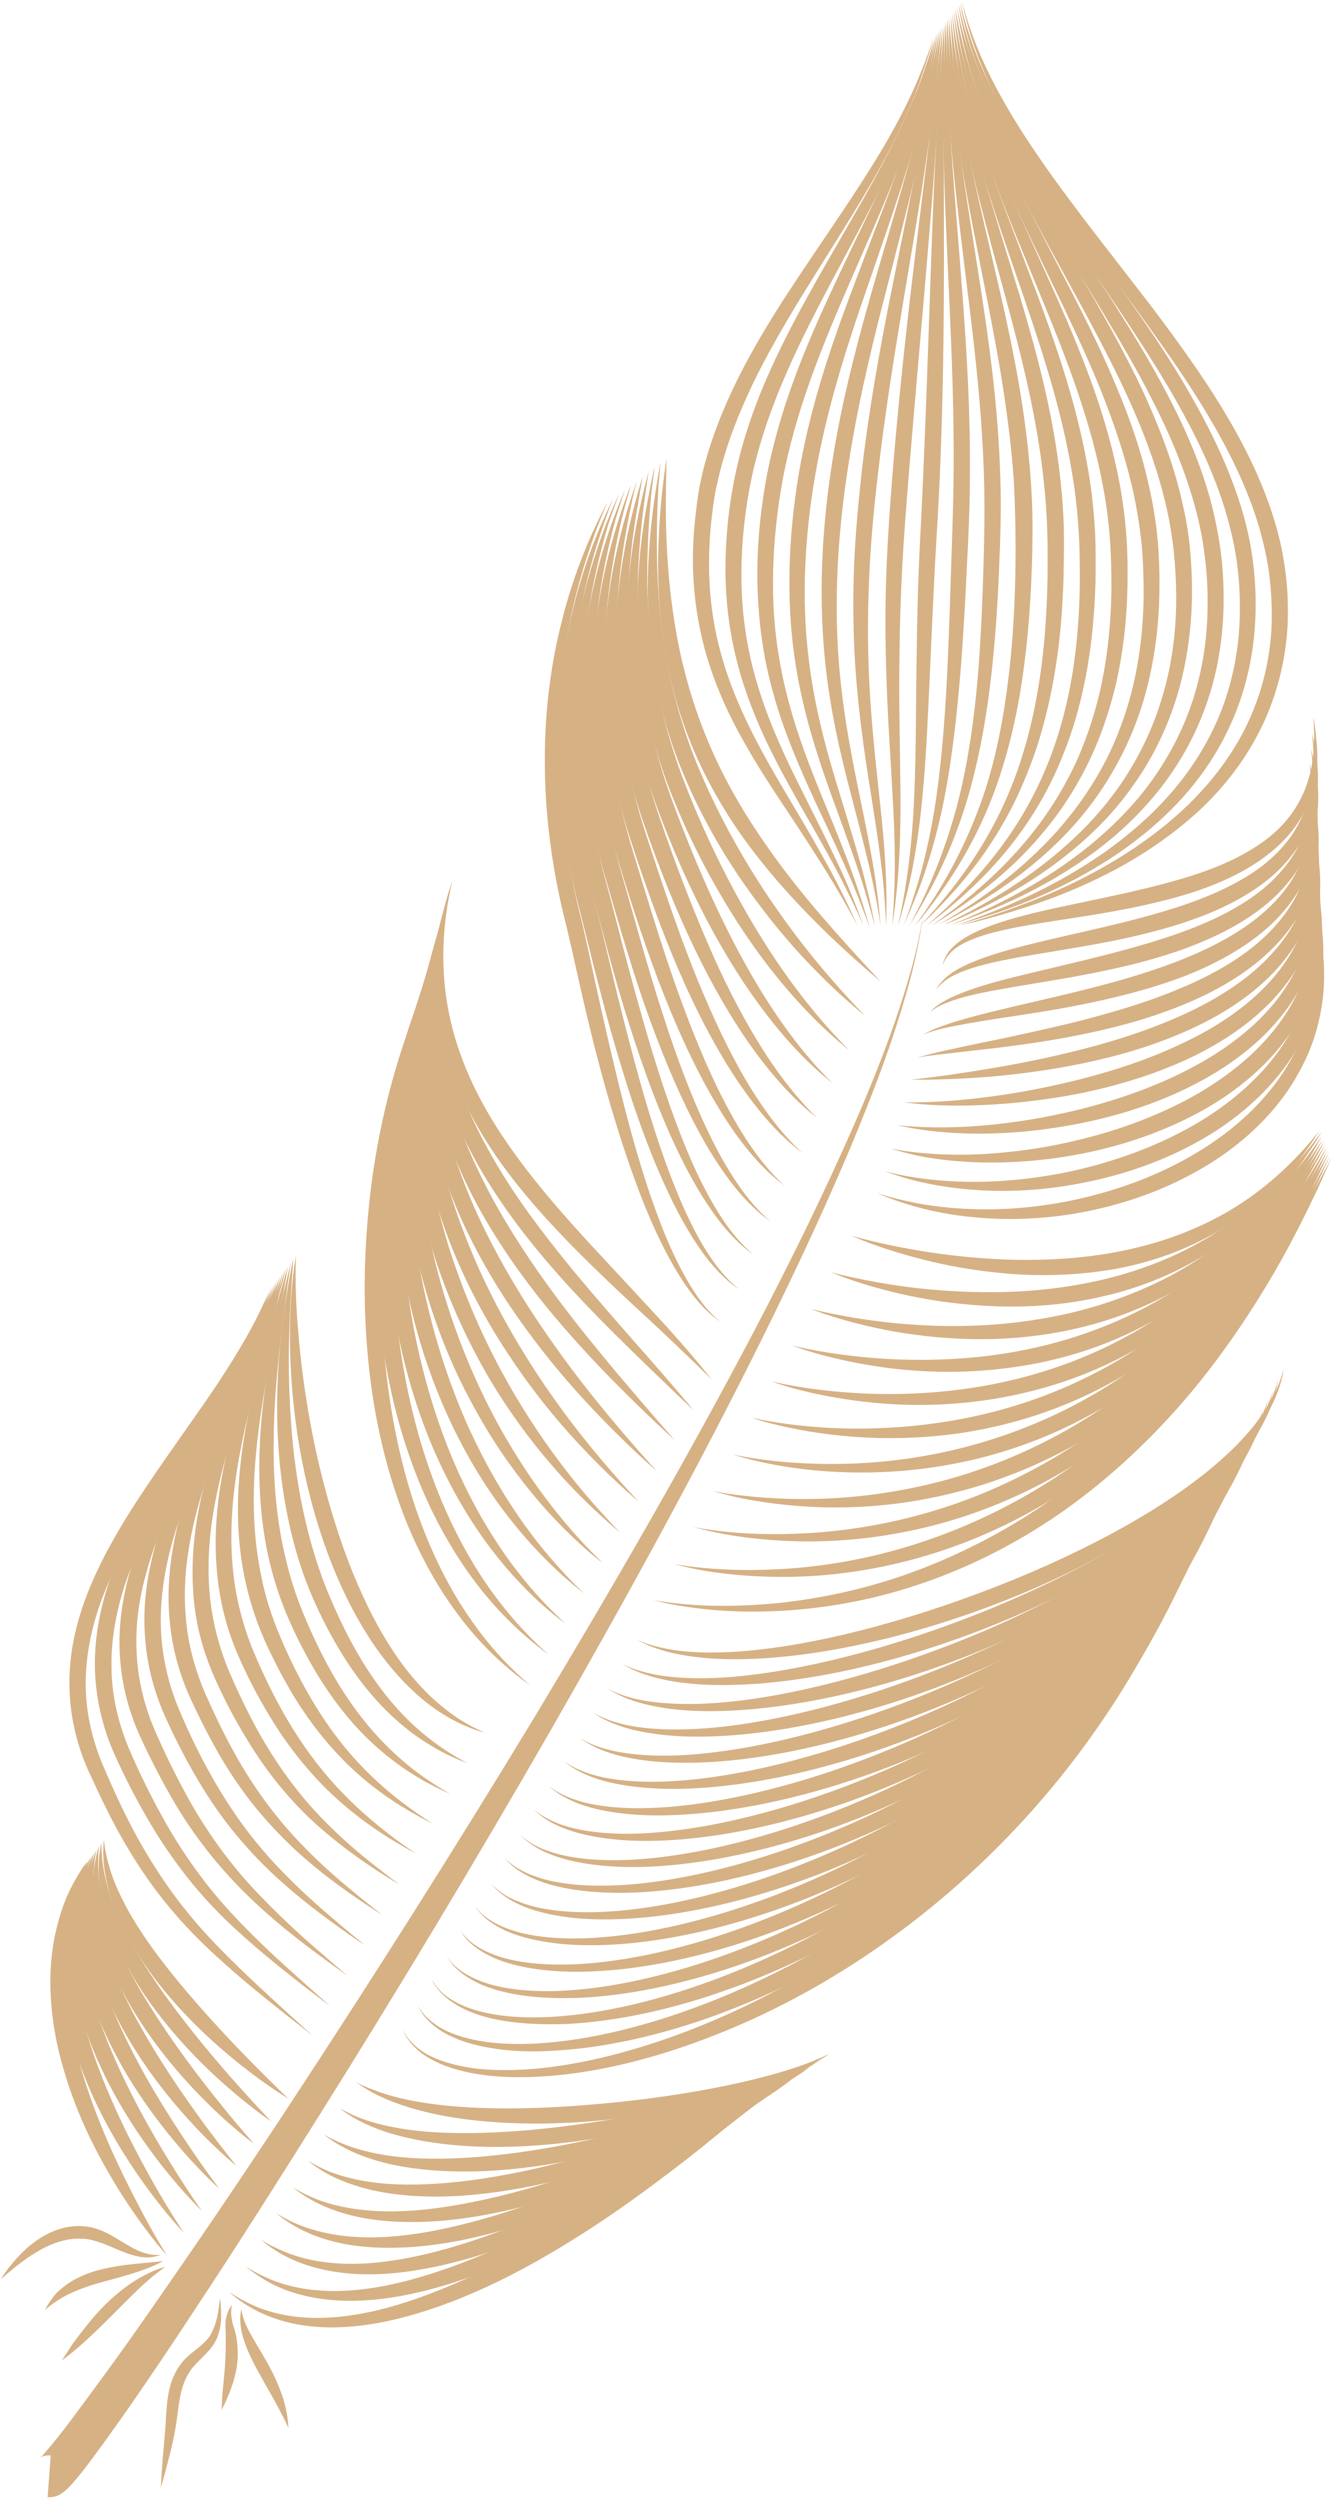 <svg width="369" height="691" viewBox="0 0 369 691" fill="none" xmlns="http://www.w3.org/2000/svg">
<path d="M13.174 690.291C13.429 690.291 12.664 690.291 13.938 690.291C14.788 690.291 15.892 689.867 15.892 689.867C16.147 689.782 16.487 689.612 16.572 689.527L16.996 689.272C17.251 689.102 17.421 689.017 17.591 688.847L18.016 688.507C18.526 688.082 18.78 687.828 19.12 687.488C19.715 686.893 20.224 686.298 20.649 685.789C21.584 684.684 22.433 683.665 23.283 682.56C24.897 680.437 26.511 678.313 28.04 676.189C31.098 671.941 34.156 667.693 37.129 663.361C43.076 654.78 48.852 646.115 54.544 637.45C66.012 620.119 77.141 602.533 88.184 584.948C110.271 549.777 131.678 514.181 152.406 478.16C173.048 442.139 193.096 405.779 211.53 368.569C220.705 349.964 229.539 331.189 237.44 311.904C241.347 302.304 245.085 292.619 248.228 282.68C251.371 272.825 254.175 262.716 255.364 252.436C253.92 262.716 250.862 272.655 247.549 282.425C244.151 292.195 240.243 301.795 236.081 311.309C227.755 330.254 218.581 348.859 208.982 367.21C189.698 403.91 168.886 439.761 147.478 475.272C125.986 510.698 103.815 545.699 81.048 580.36C69.665 597.691 58.112 614.852 46.304 631.843C40.442 640.338 34.496 648.834 28.38 657.159C25.322 661.322 22.263 665.485 19.205 669.562C17.676 671.601 16.062 673.64 14.533 675.509C13.768 676.444 12.919 677.378 12.154 678.313C11.815 678.737 11.39 679.162 11.05 679.417C10.88 679.587 10.71 679.672 10.71 679.672C10.795 679.587 10.795 679.587 10.88 679.502C10.965 679.417 11.05 679.417 11.135 679.332C11.22 679.332 11.475 679.162 11.645 679.077C11.56 679.077 12.579 678.737 13.429 678.737C14.618 678.737 13.768 678.737 14.023 678.737L13.174 690.291Z" fill="#D6B184"/>
<path d="M23.877 514.86C23.877 514.86 22.858 516.134 21.329 518.768C19.8 521.316 17.761 525.224 16.317 530.491C14.788 535.674 13.768 542.215 13.938 549.351C14.108 556.572 15.297 564.388 17.676 572.289C19.97 580.19 23.028 587.411 26.256 593.698C29.484 599.984 32.797 605.421 35.77 609.839C41.717 618.674 46.219 623.517 46.219 623.517C46.219 623.517 42.651 617.995 37.809 608.65C32.967 599.305 26.596 586.222 22.178 571.015C19.97 563.454 18.525 555.978 17.931 549.181C17.336 542.385 17.761 536.183 18.695 531.001C19.63 525.904 21.074 521.826 22.178 519.108C23.113 516.304 23.962 514.86 23.877 514.86Z" fill="#D6B184"/>
<path d="M24.641 514.01C24.641 514.01 23.707 515.284 22.348 517.833C20.988 520.381 19.289 524.289 18.1 529.302C16.911 534.399 16.316 540.601 16.911 547.482C17.421 554.363 19.035 561.839 21.583 569.23C26.765 584.182 34.495 596.246 40.442 604.486C46.473 612.727 50.891 617.23 50.891 617.23C50.891 617.23 47.323 612.047 42.311 603.212C37.383 594.462 30.842 582.058 25.83 567.701C23.367 560.48 21.583 553.514 20.648 546.972C19.799 540.601 19.799 534.654 20.394 529.726C20.988 524.799 22.093 520.806 23.027 518.088C23.962 515.369 24.641 513.925 24.641 514.01Z" fill="#D6B184"/>
<path d="M25.321 513.076C25.321 513.076 24.472 514.35 23.367 516.899C22.263 519.447 20.819 523.27 20.055 528.198C19.205 533.125 19.12 539.157 19.97 545.698C20.904 552.24 22.773 559.291 25.661 566.342C31.353 580.36 39.253 591.659 45.284 599.304C51.401 606.95 55.818 611.113 55.818 611.113C55.818 611.113 52.25 606.186 47.153 597.945C42.056 589.705 35.345 578.066 29.824 564.558C27.105 557.762 24.982 551.135 23.707 545.019C22.433 538.817 22.008 533.125 22.263 528.367C22.433 523.61 23.282 519.702 24.047 517.069C24.727 514.52 25.321 513.076 25.321 513.076Z" fill="#D6B184"/>
<path d="M26 512.141C26 512.141 25.321 513.415 24.387 515.964C23.452 518.428 22.348 522.251 21.923 527.008C21.498 531.766 21.753 537.627 23.027 543.829C24.302 550.031 26.51 556.742 29.653 563.284C35.855 576.452 43.925 586.901 50.041 594.037C56.242 601.173 60.66 604.996 60.66 604.996C60.66 604.996 57.092 600.409 51.91 592.678C46.728 584.947 39.762 574.073 33.816 561.415C30.843 555.043 28.464 548.841 26.85 542.98C25.236 537.118 24.471 531.766 24.302 527.178C24.132 522.591 24.641 518.853 25.151 516.304C25.576 513.585 26 512.226 26 512.141Z" fill="#D6B184"/>
<path d="M26.681 511.292C26.681 511.292 26.086 512.567 25.407 515.03C24.727 517.494 23.963 521.147 23.878 525.82C23.793 530.492 24.472 536.014 26.086 541.876C27.7 547.738 30.249 554.025 33.562 560.141C40.273 572.46 48.513 582.144 54.714 588.686C61.001 595.227 65.418 598.711 65.418 598.711C65.418 598.711 61.85 594.378 56.498 587.157C51.231 579.936 44.096 569.826 37.639 557.932C34.411 551.986 31.693 546.124 29.824 540.687C27.87 535.165 26.681 530.067 26.171 525.65C25.662 521.232 25.831 517.579 26.086 515.115C26.341 512.652 26.681 511.292 26.681 511.292Z" fill="#D6B184"/>
<path d="M27.36 510.358C27.36 510.358 26.85 511.632 26.425 514.096C25.916 516.56 25.576 520.128 25.831 524.63C26.171 529.133 27.19 534.315 29.229 539.922C31.183 545.444 34.071 551.306 37.639 556.998C44.775 568.467 53.184 577.387 59.471 583.419C65.842 589.451 70.259 592.594 70.259 592.594C70.259 592.594 66.606 588.601 61.17 581.805C55.733 575.093 48.427 565.663 41.462 554.534C37.978 549.012 35.005 543.575 32.797 538.393C30.503 533.211 28.974 528.453 28.124 524.205C26.425 515.88 27.445 510.358 27.36 510.358Z" fill="#D6B184"/>
<path d="M28.04 509.423C28.04 509.423 27.7 510.698 27.445 513.076C27.19 515.455 27.19 518.938 27.87 523.271C28.549 527.519 29.994 532.531 32.287 537.713C34.581 542.895 37.724 548.333 41.547 553.685C49.192 564.304 57.687 572.46 64.143 577.982C70.599 583.504 75.017 586.392 75.017 586.392C75.017 586.392 71.364 582.654 65.757 576.367C60.151 570.081 52.675 561.331 45.285 551.051C41.632 545.869 38.404 540.856 35.77 536.014C33.222 531.257 31.268 526.669 30.079 522.761C27.7 514.86 28.125 509.423 28.04 509.423Z" fill="#D6B184"/>
<path d="M28.72 508.573C28.72 508.573 28.55 509.847 28.55 512.141C28.55 514.435 28.89 517.833 29.909 521.911C30.928 525.988 32.797 530.661 35.431 535.503C38.064 540.346 41.462 545.443 45.455 550.285C53.525 560.055 62.275 567.531 68.816 572.543C75.357 577.556 79.774 580.104 79.774 580.104C79.774 580.104 76.036 576.621 70.345 570.844C64.653 565.067 56.838 556.912 49.023 547.397C45.115 542.639 41.632 537.967 38.744 533.549C35.855 529.132 33.647 524.884 32.033 521.146C28.975 513.755 28.805 508.573 28.72 508.573Z" fill="#D6B184"/>
<path d="M266.152 0.291C266.152 0.291 266.747 4.878 269.465 12.694C270.825 16.602 272.693 21.359 275.242 26.626C277.79 31.894 281.103 37.755 285.011 44.042C292.826 56.615 303.445 70.718 314.913 86.349C320.605 94.25 326.551 102.491 332.073 111.411C337.595 120.331 342.777 129.931 346.514 140.295C348.383 145.478 349.742 150.745 350.677 156.012C351.526 161.279 351.866 166.546 351.781 171.729C351.526 182.093 348.978 191.948 344.815 200.528C340.653 209.109 334.876 216.415 328.76 222.361C322.644 228.308 316.102 233.066 309.816 236.974C297.244 244.704 286.03 248.952 278.215 251.756C270.4 254.474 265.982 255.579 265.982 255.664C265.982 255.664 270.485 254.814 278.47 252.435C286.37 250.057 297.923 246.319 311.006 239.013C317.462 235.359 324.343 230.687 330.969 224.74C337.51 218.793 343.711 211.317 348.298 202.312C352.886 193.392 355.774 182.858 356.199 171.983C356.368 166.546 356.114 160.939 355.179 155.417C354.33 149.81 352.801 144.288 350.847 138.851C346.939 127.977 341.502 118.207 335.811 109.202C330.034 100.197 323.918 91.871 318.056 84.141C306.163 68.679 295.205 55.001 286.965 42.853C282.802 36.821 279.319 31.129 276.516 26.032C273.713 20.934 271.589 16.347 270.06 12.524C267.002 4.793 266.152 0.291 266.152 0.291Z" fill="#D6B184"/>
<path d="M265.643 0.885C265.643 0.885 266.152 5.303 268.531 12.949C270.825 20.595 275.327 31.384 282.463 43.787C289.513 56.276 299.198 70.293 309.731 85.925C314.913 93.74 320.35 101.981 325.362 110.816C330.374 119.652 335.046 129.082 338.359 139.276C339.973 144.373 341.247 149.471 342.012 154.568C342.777 159.665 343.031 164.847 342.946 169.86C342.777 179.884 340.738 189.484 337.17 198.065C333.602 206.56 328.59 214.036 323.068 220.153C317.547 226.354 311.515 231.282 305.739 235.444C294.101 243.6 283.397 248.358 276.091 251.416C268.701 254.389 264.453 255.749 264.453 255.749C264.453 255.749 268.786 254.644 276.346 252.096C283.907 249.462 294.865 245.214 307.013 237.398C313.044 233.491 319.416 228.563 325.362 222.361C331.308 216.16 336.745 208.599 340.653 199.679C344.645 190.758 346.939 180.649 347.279 170.115C347.449 164.847 347.194 159.495 346.429 154.058C345.665 148.706 344.391 143.269 342.607 138.002C339.124 127.467 334.282 117.783 329.1 108.777C323.918 99.687 318.311 91.447 312.874 83.716C302.001 68.254 291.977 54.661 284.416 42.598C276.856 30.619 271.844 20.17 269.211 12.694C266.492 5.218 265.728 0.885 265.643 0.885Z" fill="#D6B184"/>
<path d="M265.218 1.395C265.218 1.395 265.642 5.643 267.681 13.204C269.635 20.68 273.543 31.299 279.999 43.617C286.285 55.936 295.12 69.953 304.549 85.5C309.221 93.316 314.148 101.471 318.566 110.222C323.068 118.972 327.146 128.317 330.034 138.257C331.478 143.184 332.582 148.196 333.177 153.209C333.857 158.136 334.111 163.148 334.027 167.991C333.942 177.76 332.243 187.105 329.269 195.516C326.296 203.926 321.964 211.402 317.122 217.774C312.195 224.146 306.758 229.328 301.491 233.661C290.787 242.326 280.763 247.508 273.798 250.906C266.832 254.219 262.754 255.749 262.754 255.749C262.754 255.749 266.832 254.474 274.052 251.501C281.188 248.528 291.552 243.77 302.85 235.445C308.457 231.282 314.233 226.1 319.585 219.643C324.852 213.271 329.609 205.541 332.922 196.79C336.32 188.04 338.189 178.185 338.444 167.991C338.529 162.893 338.359 157.711 337.679 152.529C337 147.347 335.895 142.08 334.451 136.897C331.478 126.533 327.146 117.018 322.473 108.183C317.801 99.347 312.704 91.107 307.862 83.461C298.008 68.084 288.834 54.492 282.038 42.598C275.157 30.704 270.824 20.425 268.446 13.119C265.982 5.643 265.303 1.395 265.218 1.395Z" fill="#D6B184"/>
<path d="M264.793 1.99C264.793 1.99 265.133 6.153 266.832 13.459C268.531 20.765 271.844 31.214 277.536 43.363C283.057 55.596 290.958 69.528 299.367 84.99C303.53 92.721 307.862 100.877 311.855 109.542C315.848 118.207 319.416 127.383 321.879 137.067C323.153 141.91 324.003 146.752 324.597 151.595C325.107 156.437 325.362 161.279 325.362 165.952C325.277 175.382 324.003 184.472 321.454 192.797C318.991 201.123 315.338 208.599 311.09 215.14C306.843 221.597 302.001 227.119 297.159 231.622C287.475 240.712 278.13 246.404 271.589 250.142C265.048 253.795 261.225 255.494 261.31 255.579C261.31 255.579 265.218 254.135 271.929 250.821C278.64 247.508 288.324 242.241 298.688 233.321C303.785 228.903 309.052 223.466 313.639 216.84C318.311 210.298 322.304 202.567 325.107 193.902C327.91 185.237 329.439 175.807 329.694 165.952C329.779 161.024 329.609 156.097 329.1 151C328.59 145.903 327.571 140.89 326.296 135.793C323.748 125.683 319.925 116.338 315.848 107.503C311.685 98.753 307.183 90.597 302.765 82.866C293.931 67.575 285.606 53.982 279.659 42.173C273.543 30.364 269.72 20.255 267.596 13.119C265.388 6.153 264.793 1.99 264.793 1.99Z" fill="#D6B184"/>
<path d="M264.283 2.584C264.283 2.584 264.538 6.577 265.897 13.713C267.257 20.849 270.06 31.044 274.987 43.107C279.744 55.171 286.625 69.103 294.016 84.48C297.668 92.211 301.491 100.282 304.889 108.862C308.287 117.442 311.345 126.533 313.469 135.962C314.488 140.72 315.253 145.477 315.763 150.15C316.187 154.822 316.357 159.58 316.357 164.167C316.272 173.342 315.253 182.178 313.214 190.418C311.175 198.574 308.202 206.135 304.549 212.676C300.896 219.303 296.649 224.91 292.401 229.752C283.737 239.352 275.157 245.554 269.21 249.632C263.179 253.624 259.611 255.578 259.611 255.578C259.611 255.578 263.264 253.879 269.55 250.226C275.751 246.488 284.841 240.711 294.1 231.281C298.688 226.609 303.275 220.917 307.268 214.206C311.26 207.494 314.658 199.848 316.952 191.353C319.245 182.857 320.52 173.682 320.69 164.252C320.775 159.495 320.69 154.652 320.265 149.81C319.84 144.883 319.076 139.955 317.971 135.028C315.847 125.173 312.619 115.913 308.967 107.248C305.399 98.582 301.406 90.427 297.498 82.781C289.683 67.489 282.377 53.981 277.111 42.173C271.759 30.449 268.446 20.509 266.662 13.458C264.878 6.577 264.368 2.584 264.283 2.584Z" fill="#D6B184"/>
<path d="M263.859 3.094C263.859 3.094 264.029 7.002 265.133 13.968C266.238 20.935 268.531 30.959 272.609 42.938C276.686 54.916 282.548 68.764 288.834 84.141C291.977 91.787 295.205 99.857 298.094 108.353C300.982 116.848 303.53 125.768 305.229 135.113C306.079 139.786 306.673 144.373 307.013 148.961C307.353 153.549 307.438 158.136 307.438 162.554C307.353 171.474 306.504 180.139 304.89 188.125C303.276 196.196 300.812 203.587 297.839 210.298C294.781 216.925 291.213 222.786 287.475 227.799C279.999 237.823 272.184 244.535 266.747 249.037C261.226 253.455 257.998 255.579 257.998 255.664C257.998 255.664 261.396 253.71 267.172 249.632C272.864 245.469 281.189 239.183 289.259 229.243C293.336 224.316 297.244 218.454 300.642 211.657C304.04 204.861 306.758 197.215 308.712 188.975C310.581 180.734 311.685 171.814 311.855 162.639C311.94 158.051 311.94 153.379 311.601 148.621C311.261 143.864 310.666 139.021 309.817 134.264C308.033 124.664 305.399 115.489 302.341 106.909C299.283 98.328 295.885 90.257 292.487 82.612C285.691 67.405 279.32 53.897 274.733 42.173C270.145 30.535 267.342 20.765 265.813 13.883C264.284 7.002 263.944 3.094 263.859 3.094Z" fill="#D6B184"/>
<path d="M263.434 3.688C263.434 3.688 263.519 7.511 264.369 14.308C265.133 21.104 266.917 30.959 270.315 42.767C273.628 54.661 278.47 68.424 283.737 83.716C288.919 99.007 294.441 115.913 297.074 134.179C297.754 138.766 298.178 143.269 298.433 147.771C298.688 152.274 298.688 156.691 298.688 161.109C298.603 169.859 297.924 178.27 296.649 186.171C295.375 194.071 293.421 201.462 290.958 208.174C288.494 214.885 285.521 220.832 282.378 226.014C276.007 236.464 269.126 243.685 264.284 248.527C259.357 253.37 256.383 255.748 256.468 255.748C256.468 255.748 259.611 253.54 264.793 249.037C269.975 244.534 277.366 237.568 284.332 227.204C287.815 222.021 291.128 215.99 293.846 209.193C296.649 202.397 298.858 194.836 300.387 186.765C301.916 178.695 302.766 170.029 303.02 161.109C303.105 156.606 303.105 152.104 302.936 147.516C302.681 142.929 302.256 138.256 301.576 133.499C298.773 114.724 292.912 97.648 287.305 82.441C281.613 67.234 276.261 53.727 272.439 42.173C264.623 18.98 263.519 3.688 263.434 3.688Z" fill="#D6B184"/>
<path d="M263.01 4.284C263.01 4.284 263.01 8.022 263.52 14.648C264.029 21.36 265.388 30.959 267.937 42.683C270.485 54.407 274.308 68.169 278.471 83.376C282.548 98.583 286.881 115.404 288.749 133.33C289.259 137.832 289.514 142.25 289.684 146.667C289.854 151 289.769 155.418 289.769 159.665C289.599 168.246 289.089 176.401 288.07 184.217C287.05 191.948 285.606 199.254 283.653 205.966C281.784 212.677 279.405 218.709 276.857 224.061C271.675 234.765 265.898 242.581 261.651 247.763C257.403 252.945 254.77 255.579 254.77 255.664C254.77 255.664 257.573 253.2 262.16 248.273C266.748 243.346 273.119 235.785 278.895 225.08C281.784 219.728 284.417 213.611 286.711 206.815C288.919 200.019 290.703 192.628 291.978 184.642C293.252 176.741 293.931 168.331 294.186 159.665C294.271 155.333 294.356 150.915 294.271 146.412C294.186 141.91 293.846 137.322 293.337 132.735C291.383 114.3 286.711 97.394 282.208 82.187C277.621 67.065 273.289 53.557 270.231 42.004C263.859 19.151 263.095 4.284 263.01 4.284Z" fill="#D6B184"/>
<path d="M262.5 4.793C262.585 4.793 261.905 19.406 265.558 42.683C267.342 54.322 270.145 68 273.119 83.121C276.092 98.243 279.15 114.979 280.424 132.65C282.208 167.991 279.235 200.613 271.08 222.532C267.087 233.491 262.415 241.731 258.932 247.338C255.364 252.86 253.155 255.749 253.24 255.749C253.24 255.749 255.619 253.03 259.527 247.678C263.349 242.326 268.701 234.255 273.288 223.296C277.876 212.337 281.528 198.575 283.397 183.028C284.417 175.297 285.011 167.056 285.351 158.646C285.521 154.398 285.606 150.151 285.606 145.733C285.606 141.315 285.436 136.898 285.096 132.395C283.822 114.385 280.424 97.479 277.026 82.442C273.543 67.32 270.23 53.812 267.937 42.343C263.179 19.406 262.585 4.793 262.5 4.793Z" fill="#D6B184"/>
<path d="M262.075 5.388C262.075 5.388 261.225 19.66 263.349 42.683C264.368 54.152 266.067 67.829 267.936 82.951C269.805 98.073 271.674 114.639 272.184 132.055C272.439 140.805 272.269 149.301 272.014 157.541C271.759 165.782 271.419 173.767 270.909 181.328C269.89 196.45 267.936 210.043 265.133 221.087C262.33 232.216 258.762 240.881 256.128 246.743C253.41 252.605 251.626 255.664 251.626 255.664C251.626 255.664 253.665 252.69 256.723 246.998C259.866 241.306 263.944 232.811 267.342 221.682C270.74 210.553 273.288 196.875 274.732 181.583C275.497 173.937 276.006 165.952 276.346 157.626C276.516 153.463 276.686 149.216 276.771 144.968C276.856 140.635 276.856 136.303 276.686 131.8C276.176 114.044 273.968 97.393 271.674 82.272C269.38 67.234 267.087 53.727 265.558 42.343C262.415 19.66 262.16 5.388 262.075 5.388Z" fill="#D6B184"/>
<path d="M261.65 5.983C261.65 5.983 260.546 20.085 261.056 42.853C261.225 54.237 261.905 67.83 262.585 82.867C263.264 97.904 263.944 114.385 263.774 131.631C263.689 140.296 263.349 148.706 263.094 156.947C262.84 165.103 262.585 173.003 262.245 180.564C261.65 195.601 260.631 209.024 259.017 220.238C257.403 231.452 255.109 240.372 253.155 246.489C251.286 252.606 249.927 255.834 249.927 255.834C249.927 255.834 251.456 252.691 253.835 246.659C256.129 240.712 259.017 231.877 261.226 220.578C263.434 209.364 264.963 195.771 266.068 180.734C266.577 173.173 267.087 165.273 267.427 157.117C267.852 148.961 268.276 140.466 268.276 131.716C268.446 114.215 267.427 97.649 266.322 82.697C265.218 67.66 264.029 54.237 263.264 42.853C261.735 20.085 261.735 5.983 261.65 5.983Z" fill="#D6B184"/>
<path d="M261.225 6.578C261.225 6.578 259.866 20.511 258.761 43.108C257.572 65.706 256.893 96.97 255.363 131.376C255.024 139.957 254.514 148.367 254.174 156.523C253.834 164.678 253.665 172.494 253.58 179.97C253.325 194.922 253.41 208.345 252.9 219.644C252.05 242.157 248.313 255.835 248.398 255.835C248.398 255.835 249.502 252.521 251.031 246.32C252.56 240.118 254.174 231.113 255.194 219.814C256.298 208.515 256.808 195.007 257.487 180.14C257.827 172.664 258.167 164.848 258.592 156.778C259.016 148.707 259.611 140.296 259.951 131.631C261.48 97.055 261.055 65.876 261.055 43.278C261.055 20.511 261.225 6.578 261.225 6.578Z" fill="#D6B184"/>
<path d="M260.8 7.087L256.468 43.362C253.75 65.79 249.672 96.714 246.869 131.12C246.189 139.701 245.594 148.111 245.255 156.267C244.915 164.423 244.83 172.323 245 179.799C245.255 194.751 246.274 208.174 246.869 219.388C247.548 230.602 247.633 239.692 247.378 245.979C247.123 252.265 246.784 255.749 246.784 255.749C246.784 255.749 247.463 252.265 248.058 245.979C248.738 239.692 249.162 230.517 249.077 219.218C248.992 207.919 248.568 194.496 248.822 179.629C248.907 172.238 249.162 164.423 249.587 156.352C250.012 148.281 250.691 139.956 251.371 131.375C254.174 97.139 257.147 66.045 258.677 43.532C260.291 21.019 260.715 7.087 260.8 7.087Z" fill="#D6B184"/>
<path d="M260.291 7.681C260.291 7.681 258.422 21.614 254.005 43.787L246.105 82.781C243.216 97.478 240.243 113.789 238.289 131.035C237.355 139.7 236.59 148.111 236.25 156.351C235.911 164.592 235.996 172.493 236.335 179.969C237.1 195.006 239.139 208.429 240.923 219.558C242.707 230.687 243.981 239.777 244.491 246.063C245 252.35 245.085 255.833 245.085 255.833C245.085 255.833 245.34 252.35 245.17 245.978C245.085 239.607 244.406 230.432 243.131 219.218C241.942 208.004 240.413 194.581 240.158 179.799C239.988 172.408 240.158 164.592 240.583 156.521C241.008 148.451 241.772 140.125 242.792 131.545C244.745 114.469 247.379 98.243 249.842 83.46C252.306 68.678 254.6 55.426 256.214 44.127C259.612 21.699 260.291 7.681 260.291 7.681Z" fill="#D6B184"/>
<path d="M259.866 8.276C259.866 8.276 257.742 22.294 251.626 44.297C248.652 55.341 244.66 68.254 240.497 82.866C236.42 97.394 232.172 113.62 229.709 131.035C227.16 148.451 226.651 165.272 228.01 180.479C229.369 195.686 232.597 209.024 235.485 219.983C238.374 231.027 240.667 239.947 241.856 246.149C243.131 252.35 243.555 255.918 243.555 255.918C243.555 255.918 243.386 252.35 242.536 246.064C241.772 239.692 239.988 230.602 237.694 219.473C235.4 208.344 232.767 195.091 231.832 180.139C230.898 165.272 231.663 148.791 234.211 131.63C236.675 114.554 240.497 98.413 244.235 83.801C247.973 69.189 251.456 56.021 253.919 44.807C258.846 22.379 259.866 8.191 259.866 8.276Z" fill="#D6B184"/>
<path d="M259.441 8.786C259.356 8.786 256.977 22.974 249.077 44.722C245.254 55.596 240.073 68.339 234.721 82.781C229.369 97.139 223.932 113.365 220.959 130.951C217.986 148.536 217.561 165.782 219.685 181.074C221.808 196.451 226.311 209.618 230.218 220.493C234.211 231.367 237.354 240.032 239.223 246.234C241.092 252.436 241.941 255.919 241.941 255.834C241.941 255.834 241.432 252.266 239.903 245.979C238.459 239.692 235.74 230.687 232.342 219.643C228.944 208.599 225.122 195.516 223.507 180.479C221.808 165.527 222.488 148.791 225.461 131.545C228.435 114.3 233.447 98.328 238.374 83.886C243.301 69.444 247.973 56.446 251.286 45.316C258.167 23.143 259.356 8.786 259.441 8.786Z" fill="#D6B184"/>
<path d="M259.017 9.381C259.017 9.381 258.253 12.949 256.384 19.236C254.515 25.522 251.287 34.527 246.53 45.232C241.857 56.021 235.486 68.509 228.945 82.697C222.404 96.884 215.778 112.94 212.21 130.951C210.511 139.956 209.577 148.791 209.492 157.372C209.407 165.952 210.171 174.277 211.615 182.008C214.589 197.555 220.45 210.553 225.292 221.172C230.304 231.792 234.297 240.372 236.76 246.489C239.224 252.52 240.328 256.004 240.413 256.004C240.413 256.004 239.564 252.521 237.44 246.234C235.401 239.947 231.918 231.112 227.416 220.323C222.999 209.449 217.902 196.536 215.438 181.414C212.89 166.377 213.399 149.301 216.627 131.885C220.025 114.47 226.312 98.583 232.343 84.396C238.459 70.123 244.321 57.295 248.568 46.251C252.816 35.207 255.534 26.032 256.978 19.575C258.507 13.034 259.017 9.381 259.017 9.381Z" fill="#D6B184"/>
<path d="M258.592 9.976C258.592 9.976 257.743 13.629 255.534 19.915C253.325 26.287 249.503 35.207 243.896 45.741C238.289 56.361 230.814 68.509 223.083 82.527C219.261 89.493 215.353 96.969 211.87 105.04C208.387 113.11 205.414 121.691 203.46 130.866C201.506 140.041 200.657 149.046 200.657 157.881C200.742 166.717 201.846 175.127 203.885 182.943C205.839 190.759 208.727 197.895 211.7 204.351C214.758 210.808 217.901 216.5 220.875 221.767C226.821 232.132 231.578 240.542 234.467 246.574C237.44 252.521 238.884 256.004 238.884 256.004C238.884 256.004 237.695 252.521 235.146 246.319C232.598 240.117 228.265 231.367 222.913 220.748C217.562 210.043 211.106 197.3 207.623 182.093C205.924 174.532 204.989 166.377 205.074 157.881C205.159 149.471 206.093 140.636 207.962 131.8C211.785 114.215 219.346 98.413 226.566 84.396C233.872 70.378 240.923 57.805 246.02 46.846C251.202 35.887 254.515 26.712 256.298 20.17C257.997 13.629 258.507 9.976 258.592 9.976Z" fill="#D6B184"/>
<path d="M258.082 10.485C258.082 10.485 257.148 14.223 254.514 20.51C251.966 26.882 247.548 35.802 241.007 46.166C234.551 56.616 226.056 68.509 217.137 82.187C212.719 89.068 208.217 96.459 204.224 104.445C200.232 112.431 196.664 121.181 194.37 130.526C194.115 131.715 193.86 132.82 193.606 134.009C193.351 135.198 193.181 136.388 193.011 137.577C192.671 139.871 192.416 142.25 192.161 144.543C191.737 149.131 191.567 153.804 191.737 158.306C192.077 167.311 193.691 175.977 196.239 183.792C198.788 191.693 202.185 198.744 205.753 205.031C209.321 211.403 212.974 217.01 216.372 222.107C223.168 232.301 228.52 240.627 231.918 246.489C235.401 252.351 237.1 255.834 237.1 255.749C237.1 255.749 235.655 252.266 232.597 246.149C229.539 240.032 224.612 231.367 218.326 220.833C215.183 215.565 211.785 209.788 208.557 203.502C205.329 197.13 202.186 190.164 199.977 182.603C197.683 174.957 196.324 166.717 196.154 158.051C196.069 153.719 196.239 149.301 196.664 144.883C196.919 142.674 197.173 140.381 197.513 138.172C197.683 137.067 197.853 135.963 198.108 134.859C198.363 133.754 198.618 132.65 198.872 131.545C200.996 122.625 204.394 114.215 208.132 106.314C211.955 98.413 216.202 91.107 220.365 84.141C228.86 70.293 236.93 58.06 242.961 47.186C248.993 36.397 252.985 27.136 255.109 20.595C257.402 14.223 258.082 10.485 258.082 10.485Z" fill="#D6B184"/>
<path d="M359.596 240.882C359.596 240.882 360.531 243.345 361.72 247.848C362.824 252.351 364.268 259.062 364.099 267.303C364.014 271.38 363.419 275.883 362.145 280.556C360.87 285.228 358.917 289.985 356.113 294.573C350.592 303.833 341.757 312.244 331.053 318.615C320.35 325.072 308.882 329.065 298.263 331.443C287.559 333.822 277.705 334.502 269.38 334.247C261.055 333.992 254.429 332.888 249.842 331.783C245.255 330.764 242.876 329.829 242.876 329.914C242.876 329.914 245.255 331.018 249.672 332.463C254.089 333.907 260.8 335.691 269.21 336.456C277.62 337.305 287.814 337.22 298.942 335.181C309.986 333.142 322.049 329.234 333.347 322.438C344.645 315.727 353.905 306.467 359.341 296.357C362.145 291.345 364.014 286.163 365.033 281.15C366.137 276.138 366.392 271.465 366.222 267.133C365.882 258.552 363.844 251.926 362.23 247.508C360.785 243.261 359.596 240.967 359.596 240.882Z" fill="#D6B184"/>
<path d="M359.936 236.634C359.936 236.634 360.786 239.013 361.805 243.43C362.825 247.848 364.099 254.304 363.674 262.29C363.334 270.191 360.956 279.621 355.179 288.371C349.488 297.121 340.738 304.937 330.289 310.969C319.756 317.001 308.712 320.824 298.433 323.287C288.154 325.666 278.555 326.601 270.57 326.686C262.5 326.77 256.044 326.006 251.541 325.241C247.124 324.477 244.66 323.712 244.66 323.712C244.66 323.712 246.954 324.647 251.371 325.921C255.789 327.11 262.245 328.47 270.485 328.979C278.64 329.489 288.494 329.149 299.198 327.025C309.901 324.986 321.539 321.248 332.583 314.877C338.105 311.734 343.117 307.996 347.534 303.833C351.951 299.67 355.689 295.082 358.492 290.325C361.381 285.568 363.334 280.555 364.524 275.798C365.713 271.04 366.053 266.453 366.053 262.29C365.883 253.964 364.014 247.508 362.57 243.26C361.041 238.928 359.936 236.634 359.936 236.634Z" fill="#D6B184"/>
<path d="M360.361 232.387C360.361 232.387 361.126 234.68 362.06 239.013C362.91 243.261 364.014 249.548 363.419 257.278C363.08 261.101 362.4 265.264 360.871 269.512C359.427 273.76 357.303 278.092 354.33 282.17C348.553 290.411 339.804 297.632 329.525 303.324C319.246 308.931 308.457 312.669 298.518 315.047C288.579 317.511 279.32 318.615 271.589 319.04C255.959 319.805 246.444 317.426 246.444 317.511C246.444 317.511 248.738 318.276 253.07 319.295C257.403 320.23 263.689 321.164 271.674 321.334C279.575 321.504 289.089 320.909 299.453 318.87C309.732 316.831 321.03 313.263 331.818 307.401C342.607 301.54 351.781 293.554 357.643 284.464C360.531 279.961 362.655 275.204 363.929 270.616C365.203 266.029 365.713 261.611 365.713 257.533C365.713 249.463 364.099 243.176 362.74 239.013C361.296 234.596 360.276 232.387 360.361 232.387Z" fill="#D6B184"/>
<path d="M360.701 228.139C360.701 228.139 361.38 230.432 362.23 234.51C362.994 238.673 363.929 244.79 363.079 252.181C362.654 255.919 361.805 259.827 360.276 263.904C358.747 267.982 356.453 272.06 353.565 275.883C347.703 283.614 338.954 290.325 328.93 295.508C318.821 300.775 308.457 304.173 298.773 306.637C289.173 309.015 280.254 310.375 272.693 311.054C257.657 312.413 248.228 310.969 248.228 311.054C248.228 310.969 257.402 313.603 272.778 313.348C280.424 313.263 289.598 312.413 299.537 310.375C309.476 308.336 320.35 305.022 330.883 299.5C336.15 296.782 341.077 293.554 345.41 289.986C349.742 286.417 353.565 282.34 356.538 278.092C359.511 273.844 361.72 269.257 363.079 264.839C364.438 260.421 365.118 256.089 365.203 252.266C365.458 244.45 363.929 238.333 362.739 234.255C361.635 230.263 360.701 228.139 360.701 228.139Z" fill="#D6B184"/>
<path d="M361.041 223.807C361.041 223.807 361.635 226.015 362.315 230.008C362.995 234.001 363.674 239.948 362.74 247.169C362.23 250.737 361.296 254.56 359.682 258.383C358.068 262.206 355.689 266.114 352.716 269.682C346.684 276.903 338.105 283.105 328.165 287.862C318.311 292.705 308.202 295.933 298.858 298.312C289.514 300.69 280.934 302.22 273.713 303.154C259.187 305.108 250.012 304.683 250.012 304.683C250.012 304.683 259.017 306.212 273.883 305.363C281.274 304.938 290.108 304.004 299.708 302.05C309.307 300.011 319.84 296.952 330.204 291.94C340.483 286.928 349.658 280.131 355.774 271.976C358.832 267.983 361.126 263.65 362.655 259.403C364.184 255.155 364.864 250.992 365.118 247.254C365.543 239.693 364.184 233.746 363.165 229.753C361.975 225.931 361.041 223.807 361.041 223.807Z" fill="#D6B184"/>
<path d="M361.465 219.558C361.465 219.558 361.975 221.682 362.569 225.59C363.079 229.498 363.674 235.275 362.484 242.156C361.89 245.554 360.87 249.292 359.086 252.945C357.388 256.598 354.924 260.251 351.866 263.565C345.749 270.361 337.17 275.968 327.485 280.386C317.801 284.803 307.947 287.861 298.942 290.155C289.853 292.449 281.613 294.063 274.562 295.253C260.545 297.631 251.711 298.481 251.711 298.481C251.711 298.396 260.545 298.736 274.817 297.546C281.953 296.867 290.448 295.847 299.707 293.893C309.051 291.939 319.16 289.136 329.354 284.463C339.463 279.876 348.468 273.674 354.754 266.028C357.897 262.205 360.276 258.127 361.89 254.135C363.504 250.057 364.353 246.064 364.693 242.411C365.288 235.105 364.099 229.243 363.164 225.42C362.23 221.597 361.38 219.558 361.465 219.558Z" fill="#D6B184"/>
<path d="M361.806 215.311C361.806 215.311 362.315 217.435 362.74 221.258C363.165 225.081 363.59 230.688 362.23 237.314C361.551 240.627 360.362 244.111 358.578 247.594C356.794 251.077 354.245 254.475 351.187 257.618C344.986 263.905 336.491 269.002 326.976 272.995C317.462 277.073 307.863 279.791 299.113 282.085C290.278 284.294 282.293 285.993 275.497 287.437C268.701 288.797 263.265 289.986 259.442 290.836C255.704 291.77 253.665 292.365 253.665 292.365C253.665 292.365 255.789 291.94 259.612 291.515L275.837 289.646C282.718 288.797 290.873 287.692 299.878 285.823C308.882 283.954 318.736 281.406 328.675 277.158C338.53 272.995 347.534 267.303 353.905 260.167C357.133 256.599 359.597 252.776 361.296 248.868C362.995 244.96 363.929 241.137 364.439 237.654C365.289 230.603 364.269 224.911 363.42 221.173C362.57 217.35 361.806 215.311 361.806 215.311Z" fill="#D6B184"/>
<path d="M362.145 211.063C362.145 211.063 362.57 213.102 362.91 216.84C363.25 220.493 363.504 226.015 361.89 232.387C361.126 235.53 359.852 238.928 357.983 242.156C356.114 245.47 353.48 248.613 350.337 251.501C344.051 257.278 335.556 261.866 326.212 265.519C316.867 269.172 307.523 271.72 298.943 273.844C290.363 275.968 282.548 277.667 276.007 279.281C269.466 280.811 264.199 282.34 260.631 283.614C257.063 284.888 255.279 286.078 255.279 286.078C255.279 286.078 257.148 285.143 260.801 284.294C264.454 283.444 269.805 282.51 276.431 281.49C283.057 280.471 290.958 279.366 299.707 277.582C308.457 275.798 318.057 273.505 327.826 269.767C337.51 265.944 346.43 260.846 352.971 254.22C356.199 250.907 358.832 247.254 360.616 243.601C362.485 239.947 363.504 236.21 364.014 232.811C365.033 225.93 364.184 220.408 363.504 216.755C362.825 213.017 362.145 211.063 362.145 211.063Z" fill="#D6B184"/>
<path d="M362.569 206.815C362.569 206.815 362.909 208.854 363.164 212.422C363.334 215.99 363.419 221.342 361.72 227.459C360.87 230.517 359.511 233.661 357.473 236.804C355.434 239.862 352.8 242.836 349.657 245.469C343.286 250.821 334.791 254.899 325.617 258.127C316.357 261.356 307.183 263.649 298.858 265.688C290.448 267.727 282.887 269.426 276.516 271.125C270.145 272.825 265.133 274.609 261.82 276.393C258.507 278.092 257.232 279.791 257.232 279.791C257.232 279.791 258.761 278.347 262.159 277.072C265.557 275.713 270.654 274.524 277.026 273.419C283.397 272.23 291.127 271.125 299.622 269.511C308.117 267.897 317.546 265.858 327.061 262.46C336.575 259.062 345.495 254.474 352.121 248.358C355.434 245.299 358.152 241.901 360.106 238.418C362.06 234.935 363.249 231.282 363.929 227.969C365.203 221.342 364.523 215.905 363.844 212.337C363.164 208.769 362.485 206.815 362.569 206.815Z" fill="#D6B184"/>
<path d="M362.909 202.567C362.909 202.567 363.164 204.521 363.334 208.089C363.419 211.573 363.334 216.84 361.38 222.702C360.361 225.59 358.917 228.648 356.793 231.622C354.669 234.51 351.951 237.229 348.723 239.692C342.182 244.535 333.772 248.188 324.682 251.076C315.508 253.965 306.503 256.004 298.348 257.873C290.108 259.742 282.717 261.441 276.516 263.31C270.315 265.179 265.472 267.218 262.499 269.511C261.055 270.616 260.121 271.72 259.611 272.485C259.101 273.249 258.931 273.759 258.931 273.759C258.931 273.759 259.866 271.89 262.924 270.106C265.982 268.322 270.909 266.793 277.111 265.519C283.312 264.244 290.787 263.14 299.112 261.696C307.437 260.251 316.612 258.467 326.041 255.494C335.471 252.521 344.305 248.443 351.101 242.836C354.499 240.032 357.303 236.804 359.426 233.491C361.55 230.178 362.824 226.694 363.589 223.466C365.118 217.01 364.523 211.658 364.014 208.174C363.419 204.436 362.824 202.567 362.909 202.567Z" fill="#D6B184"/>
<path d="M363.249 198.32C363.249 198.32 363.504 200.274 363.504 203.757C363.504 207.24 363.249 212.337 361.04 218.029C359.936 220.833 358.322 223.721 356.113 226.44C353.905 229.158 351.016 231.707 347.703 233.831C341.077 238.248 332.667 241.392 323.578 243.855C314.488 246.319 305.653 248.103 297.583 249.802C289.513 251.501 282.123 253.115 276.176 255.154C270.145 257.108 265.388 259.657 263.009 262.375C261.82 263.735 261.225 265.009 260.97 265.943C260.715 266.878 260.715 267.303 260.63 267.303C260.63 267.303 260.715 266.793 261.14 265.943C261.48 265.094 262.244 263.989 263.519 262.8C266.067 260.506 270.824 258.637 276.771 257.278C282.802 255.834 290.108 254.814 298.263 253.54C306.418 252.266 315.423 250.737 324.767 248.188C334.111 245.639 342.861 242.071 349.827 236.889C353.31 234.34 356.283 231.367 358.492 228.224C360.701 225.08 362.23 221.767 363.079 218.624C364.863 212.337 364.438 207.07 364.014 203.587C363.759 200.104 363.249 198.235 363.249 198.32Z" fill="#D6B184"/>
<path d="M184.346 126.703C184.346 126.703 184.007 128.997 183.497 133.075C182.987 137.237 182.393 143.184 182.138 150.66C181.883 158.136 182.053 167.056 183.497 176.911C184.856 186.766 187.574 197.47 192.162 208.005C196.749 218.539 202.61 227.884 208.642 235.7C214.673 243.515 220.705 249.972 225.971 255.239C231.238 260.506 235.741 264.499 238.799 267.218C241.942 269.936 243.641 271.381 243.641 271.381L239.308 266.708C236.505 263.65 232.428 259.232 227.67 253.71C222.828 248.103 217.307 241.392 211.785 233.406C206.263 225.505 200.742 216.33 196.409 206.22C191.992 196.026 189.103 185.831 187.32 176.317C185.536 166.802 184.771 158.051 184.431 150.66C184.091 143.269 184.176 137.322 184.261 133.16L184.346 126.703Z" fill="#D6B184"/>
<path d="M182.732 127.893C182.732 127.893 182.222 130.271 181.543 134.519C180.863 138.767 180.014 145.053 179.504 152.784C178.994 160.515 178.994 169.86 180.184 180.14C181.373 190.419 184.006 201.633 188.509 212.677C193.011 223.721 198.618 233.661 204.309 242.156C210.086 250.652 215.947 257.873 221.129 263.565C226.396 269.257 230.898 273.589 234.126 276.393C237.354 279.281 239.223 280.726 239.223 280.726C239.223 280.726 237.524 279.027 234.636 275.883C231.748 272.74 227.585 268.067 222.828 262.036C213.399 250.057 201.421 232.387 192.671 210.893C188.339 200.189 185.535 189.485 183.921 179.545C182.307 169.605 181.798 160.43 181.713 152.784C181.628 145.053 181.883 138.852 182.137 134.519C182.477 130.356 182.732 127.893 182.732 127.893Z" fill="#D6B184"/>
<path d="M181.033 129.167C181.033 129.167 180.438 131.63 179.589 136.048C178.739 140.465 177.55 146.922 176.871 154.993C176.191 163.063 175.851 172.748 176.956 183.452C177.975 194.157 180.523 205.88 184.941 217.519C193.86 240.627 206.093 259.657 216.457 271.975C226.821 284.378 234.976 290.24 234.891 290.325C234.976 290.24 227.585 283.529 218.241 270.616C208.896 257.703 197.853 238.503 189.188 215.905C184.856 204.691 182.137 193.392 180.693 183.028C179.249 172.663 178.909 163.148 179.079 155.078C179.249 147.092 179.759 140.635 180.184 136.133C180.778 131.63 181.118 129.167 181.033 129.167Z" fill="#D6B184"/>
<path d="M179.419 130.355C179.419 130.355 178.74 132.819 177.635 137.407C176.616 141.994 175.172 148.621 174.237 157.031C173.303 165.442 172.793 175.466 173.643 186.68C174.577 197.809 176.956 210.043 181.373 222.191C185.791 234.255 190.803 245.469 195.984 255.239C201.251 265.093 206.688 273.504 211.785 280.13C216.882 286.842 221.639 291.769 225.037 294.912C228.435 298.056 230.559 299.585 230.559 299.67C230.644 299.67 222.743 292.703 213.654 278.856C209.067 271.975 204.225 263.394 199.467 253.539C194.71 243.685 190.038 232.556 185.706 220.662C181.373 208.853 178.825 197.13 177.551 186.255C176.191 175.381 176.191 165.527 176.531 157.201C176.956 148.876 177.72 142.164 178.4 137.492C178.995 132.989 179.419 130.355 179.419 130.355Z" fill="#D6B184"/>
<path d="M177.805 131.63C177.805 131.63 176.955 134.179 175.681 138.936C174.407 143.693 172.793 150.575 171.603 159.24C170.414 167.905 169.649 178.44 170.414 190.079C171.179 201.717 173.472 214.46 177.89 227.119C182.222 239.692 186.979 251.501 191.991 261.95C197.003 272.399 202.27 281.405 207.282 288.541C212.294 295.677 217.051 300.944 220.619 304.342C224.187 307.74 226.396 309.27 226.311 309.27C226.311 309.27 224.272 307.486 221.129 303.833C217.901 300.179 213.653 294.657 209.236 287.266C204.733 279.875 200.061 270.785 195.559 260.251C191.057 249.802 186.554 238.078 182.307 225.59C178.059 213.271 175.511 200.953 174.407 189.654C173.217 178.355 173.387 168.075 173.982 159.41C174.577 150.745 175.681 143.778 176.53 139.021C177.295 134.263 177.805 131.63 177.805 131.63Z" fill="#D6B184"/>
<path d="M176.191 132.82C176.191 132.82 175.257 135.453 173.727 140.296C172.283 145.138 170.33 152.274 168.885 161.28C167.441 170.285 166.507 181.159 167.101 193.307C167.696 205.371 169.99 218.624 174.322 231.877C178.57 244.96 183.072 257.448 187.829 268.407C192.586 279.451 197.683 289.051 202.61 296.697C207.537 304.343 212.294 309.95 215.947 313.518C219.6 317.086 221.894 318.615 221.894 318.615C221.894 318.615 219.77 316.831 216.457 313.008C213.144 309.185 208.896 303.323 204.564 295.508C200.232 287.692 195.729 278.007 191.397 266.963C187.065 255.919 182.902 243.6 178.655 230.517C174.407 217.604 172.029 204.861 171.009 193.053C169.99 181.329 170.33 170.54 171.179 161.619C172.029 152.699 173.388 145.478 174.407 140.551C175.426 135.538 176.191 132.82 176.191 132.82Z" fill="#D6B184"/>
<path d="M174.492 134.094C174.492 134.094 173.387 136.812 171.688 141.825C170.074 146.837 167.866 154.143 166.167 163.488C164.468 172.748 163.363 184.132 163.788 196.62C164.298 209.193 166.421 222.956 170.669 236.804C174.831 250.481 179.079 263.479 183.666 275.033C188.253 286.587 193.095 296.781 197.938 304.852C202.695 313.008 207.537 319.04 211.19 322.693C214.927 326.431 217.391 327.96 217.391 328.045C217.391 328.045 215.097 326.261 211.784 322.268C208.386 318.275 204.224 312.073 199.976 303.748C195.729 295.507 191.481 285.228 187.319 273.589C183.156 261.95 179.249 249.037 175.086 235.359C170.924 221.852 168.545 208.599 167.611 196.365C166.676 184.132 167.271 173.003 168.375 163.743C169.48 154.483 171.094 147.007 172.368 141.909C173.727 136.812 174.577 134.009 174.492 134.094Z" fill="#D6B184"/>
<path d="M172.878 135.284C172.878 135.284 171.689 138.002 169.735 143.184C167.866 148.367 165.403 155.928 163.449 165.527C161.495 175.127 160.136 186.851 160.561 199.934C160.9 212.932 163.024 227.204 167.187 241.647C171.264 255.834 175.257 269.512 179.674 281.66C184.092 293.809 188.764 304.513 193.436 313.093C198.108 321.674 202.865 328.13 206.688 332.038C210.511 336.031 213.059 337.56 213.059 337.56C213.059 337.56 210.596 335.691 207.198 331.528C203.8 327.366 199.552 320.739 195.475 311.989C191.312 303.239 187.235 292.534 183.327 280.301C179.334 268.152 175.682 254.56 171.604 240.287C167.526 226.185 165.148 212.422 164.383 199.679C163.619 186.936 164.383 175.467 165.658 165.867C167.017 156.267 168.886 148.622 170.33 143.354C171.944 138.172 172.878 135.284 172.878 135.284Z" fill="#D6B184"/>
<path d="M171.264 136.473C171.264 136.473 169.904 139.277 167.781 144.544C165.742 149.811 163.024 157.627 160.815 167.566C158.606 177.506 157.077 189.655 157.332 203.162C157.587 216.67 159.626 231.452 163.703 246.489C165.742 253.88 167.611 261.186 169.565 268.153C171.518 275.119 173.557 281.83 175.681 288.202C179.843 300.86 184.346 312.159 188.933 321.164C193.52 330.254 198.193 337.051 202.1 341.213C205.923 345.376 208.726 346.99 208.641 346.99C208.641 346.99 206.093 345.121 202.61 340.789C199.127 336.456 194.964 329.405 190.972 320.23C186.979 311.055 183.072 299.756 179.334 287.097C177.465 280.726 175.596 274.014 173.727 267.048C171.858 260.082 170.074 252.776 168.036 245.3C163.958 230.688 161.749 216.245 161.07 203.077C160.39 189.909 161.325 177.931 162.939 168.076C164.553 158.137 166.676 150.321 168.29 144.884C170.159 139.447 171.264 136.473 171.264 136.473Z" fill="#D6B184"/>
<path d="M169.65 137.748C169.65 137.748 168.121 140.636 165.827 146.073C163.534 151.51 160.56 159.496 158.182 169.775C155.803 180.055 154.019 192.543 154.189 206.561C154.274 220.493 156.228 235.87 160.306 251.417C162.259 259.063 164.043 266.623 165.997 273.93C167.866 281.236 169.82 288.202 171.859 294.828C175.851 308.081 180.184 319.805 184.686 329.32C189.103 338.835 193.776 346.056 197.683 350.389C201.591 354.806 204.479 356.42 204.479 356.42C204.479 356.42 201.761 354.551 198.278 349.964C194.71 345.376 190.632 337.985 186.81 328.385C182.902 318.786 179.164 306.977 175.596 293.724C173.812 287.097 172.029 280.131 170.245 272.825C168.461 265.519 166.762 257.958 164.723 250.227C160.73 235.02 158.522 220.068 158.012 206.391C157.502 192.713 158.607 180.395 160.39 170.2C162.174 160.006 164.638 151.85 166.507 146.328C168.376 140.721 169.65 137.748 169.65 137.748Z" fill="#D6B184"/>
<path d="M167.95 138.936C167.95 138.936 166.336 141.909 163.788 147.431C161.324 152.954 158.011 161.194 155.378 171.813C152.66 182.348 150.706 195.346 150.706 209.788C150.621 224.23 152.575 240.202 156.737 256.258C158.606 264.159 160.305 272.145 162.089 279.706C163.873 287.266 165.742 294.573 167.696 301.454C171.603 315.217 175.766 327.535 180.098 337.475C184.431 347.414 189.018 355.06 193.01 359.648C197.003 364.32 200.061 365.849 199.976 365.934C199.976 365.934 197.088 364.065 193.52 359.223C189.952 354.381 185.875 346.65 182.137 336.625C178.314 326.6 174.746 314.282 171.348 300.519C169.649 293.638 167.95 286.332 166.251 278.771C164.552 271.21 162.938 263.394 161.07 255.239C156.992 239.437 154.868 223.975 154.528 209.788C154.104 195.686 155.463 182.857 157.587 172.323C159.625 161.789 162.429 153.463 164.468 147.771C166.591 141.994 168.035 138.936 167.95 138.936Z" fill="#D6B184"/>
<path d="M125.137 243.515C125.137 243.515 124.287 245.724 123.183 249.717C122.079 253.795 120.72 259.741 120.465 267.302C120.125 274.863 120.974 284.038 124.117 293.638C127.176 303.238 132.442 313.093 139.238 322.438C146.034 331.698 153.51 339.684 160.476 346.65C167.442 353.616 173.983 359.648 179.419 364.66C190.293 374.77 196.834 381.311 196.834 381.311C196.834 381.311 191.227 374.005 181.033 363.046L163.279 343.931C156.653 336.71 149.517 328.724 142.891 319.634C136.265 310.629 130.998 301.369 127.685 292.279C124.287 283.274 122.928 274.524 122.673 267.217C122.418 259.826 123.183 253.88 123.863 249.717C124.542 245.809 125.137 243.6 125.137 243.515Z" fill="#D6B184"/>
<path d="M124.542 246.148C124.542 246.148 123.693 248.357 122.503 252.435C121.314 256.513 119.87 262.63 119.36 270.36C118.851 278.006 119.36 287.351 121.994 297.291C124.542 307.231 129.214 317.595 135.501 327.535C141.787 337.474 148.838 346.14 155.549 353.616C162.26 361.092 168.716 367.463 174.153 372.816C185.026 383.435 191.822 389.806 191.822 389.806C191.822 389.806 185.876 382.585 175.767 371.201C170.755 365.509 164.808 358.713 158.437 351.067C152.151 343.336 145.355 334.756 139.323 325.071C133.292 315.386 128.535 305.617 125.647 296.187C122.758 286.757 121.654 277.836 121.569 270.36C121.484 262.884 122.333 256.768 123.098 252.605C123.948 248.442 124.542 246.148 124.542 246.148Z" fill="#D6B184"/>
<path d="M123.947 248.782C123.947 248.782 123.013 250.991 121.823 255.239C120.549 259.402 119.02 265.603 118.34 273.419C117.576 281.235 117.831 290.75 119.954 300.944C122.078 311.139 126.071 322.013 131.762 332.632C137.454 343.167 144.08 352.512 150.536 360.497C156.992 368.483 163.363 375.279 168.715 380.801C179.589 391.846 186.809 398.217 186.724 398.217C186.724 398.217 180.353 390.996 170.414 379.272C165.487 373.325 159.626 366.274 153.594 358.119C147.563 349.963 141.277 340.703 135.755 330.423C130.233 320.144 126.071 309.864 123.692 300.095C121.229 290.325 120.464 281.15 120.634 273.504C120.804 265.858 121.738 259.571 122.588 255.324C123.352 251.161 123.947 248.782 123.947 248.782Z" fill="#D6B184"/>
<path d="M123.353 251.416C123.353 251.416 122.418 253.709 121.059 257.957C119.7 262.205 118.086 268.491 117.151 276.477C116.217 284.463 116.132 294.148 117.831 304.682C119.445 315.216 122.843 326.515 127.94 337.729C133.037 348.858 139.238 358.798 145.44 367.293C151.641 375.789 157.842 383.01 163.279 388.787C174.152 400.341 181.713 406.627 181.713 406.712C181.798 406.712 175.002 399.576 165.063 387.343C160.136 381.226 154.444 373.75 148.668 365.085C142.891 356.419 137.115 346.649 132.103 335.775C127.175 324.986 123.608 314.112 121.569 304.002C119.53 293.893 119.105 284.548 119.445 276.647C119.785 268.746 120.889 262.46 121.824 258.127C122.758 253.794 123.438 251.416 123.353 251.416Z" fill="#D6B184"/>
<path d="M122.843 254.05C122.843 254.05 121.824 256.344 120.38 260.677C118.936 265.009 117.152 271.466 116.047 279.622C114.943 287.777 114.518 297.632 115.707 308.506C116.897 319.38 119.7 331.104 124.202 342.828C128.705 354.551 134.481 365.086 140.428 374.091C146.374 383.181 152.491 390.742 157.927 396.774C163.364 402.806 168.121 407.393 171.434 410.451C174.747 413.51 176.701 415.124 176.701 415.124C176.701 415.124 175.002 413.34 171.944 409.942C168.886 406.544 164.638 401.616 159.626 395.245C149.772 382.501 137.2 363.896 128.45 341.044C124.033 329.66 121.059 318.361 119.53 307.911C117.916 297.462 117.746 287.777 118.341 279.791C118.851 271.721 120.125 265.264 121.144 260.847C122.079 256.514 122.843 254.05 122.843 254.05Z" fill="#D6B184"/>
<path d="M122.248 256.683C122.248 256.683 121.228 259.062 119.699 263.479C118.17 267.897 116.216 274.439 114.857 282.764C113.498 291.09 112.818 301.199 113.498 312.328C114.263 323.457 116.471 335.606 120.379 347.924C124.372 360.158 129.638 371.287 135.245 380.887C140.937 390.486 146.968 398.472 152.405 404.759C157.842 411.13 162.769 415.803 166.167 418.946C169.649 422.089 171.603 423.704 171.603 423.704C171.603 423.704 169.819 421.92 166.676 418.436C163.533 415.038 159.116 409.941 154.189 403.315C149.262 396.688 143.825 388.532 138.643 378.933C133.461 369.333 128.619 358.374 124.711 346.48C120.889 334.586 118.425 322.778 117.321 311.988C116.131 301.199 116.301 291.26 117.066 283.104C117.83 274.863 119.19 268.237 120.294 263.734C121.483 259.147 122.248 256.683 122.248 256.683Z" fill="#D6B184"/>
<path d="M121.654 259.317C121.654 259.317 120.55 261.696 118.936 266.283C117.322 270.786 115.198 277.497 113.669 285.993C112.055 294.488 111.035 304.768 111.375 316.236C111.63 327.705 113.329 340.278 116.727 353.022C120.125 365.765 124.882 377.489 130.319 387.513C135.671 397.623 141.617 406.033 147.054 412.66C152.491 419.286 157.503 424.129 161.07 427.357C164.638 430.585 166.762 432.114 166.762 432.114C166.762 432.114 164.808 430.245 161.58 426.847C158.352 423.364 153.765 418.182 148.838 411.3C143.911 404.419 138.559 395.839 133.717 385.814C128.875 375.789 124.457 364.321 121.144 351.832C117.831 339.429 115.962 327.196 115.283 316.066C114.603 304.937 115.028 294.828 116.047 286.332C117.067 277.922 118.511 271.126 119.785 266.538C120.804 261.781 121.654 259.317 121.654 259.317Z" fill="#D6B184"/>
<path d="M121.059 261.951C121.059 261.951 119.87 264.414 118.171 269.002C116.472 273.589 114.178 280.471 112.394 289.136C110.61 297.801 109.251 308.336 109.081 320.06C108.911 331.783 110.015 344.781 112.904 358.034C115.707 371.287 120.039 383.521 125.136 394.14C130.233 404.759 136.01 413.594 141.532 420.476C147.053 427.442 152.15 432.369 155.803 435.683C159.456 438.911 161.665 440.525 161.665 440.525C161.665 440.525 159.626 438.741 156.313 435.173C153 431.605 148.328 426.338 143.401 419.116C138.473 411.98 133.292 402.975 128.704 392.526C124.117 381.991 120.209 370.013 117.406 357.1C114.603 344.187 113.329 331.613 112.989 320.06C112.734 308.591 113.498 298.141 114.688 289.561C115.877 280.896 117.576 274.014 118.85 269.257C120.124 264.499 121.059 261.951 121.059 261.951Z" fill="#D6B184"/>
<path d="M120.464 264.584C120.464 264.584 119.275 267.133 117.406 271.805C115.537 276.563 113.158 283.529 111.12 292.364C109.081 301.199 107.382 311.989 106.787 324.052C106.192 336.116 106.787 349.369 109.081 363.131C111.374 376.894 115.197 389.637 119.954 400.681C124.711 411.725 130.403 421.07 135.925 428.291C141.446 435.512 146.713 440.695 150.451 444.008C154.274 447.321 156.567 448.935 156.567 448.935C156.567 448.935 154.444 447.066 150.961 443.498C147.478 439.845 142.721 434.408 137.794 426.932C132.867 419.541 127.77 410.111 123.522 399.152C119.275 388.193 115.792 375.704 113.583 362.282C111.374 348.859 110.525 335.861 110.61 324.052C110.695 312.243 111.799 301.624 113.328 292.704C114.772 283.869 116.641 276.733 118.085 271.89C119.53 267.133 120.464 264.499 120.464 264.584Z" fill="#D6B184"/>
<path d="M119.87 267.132C119.87 267.132 118.595 269.681 116.556 274.523C114.603 279.366 112.054 286.502 109.761 295.507C107.467 304.597 105.428 315.556 104.494 327.875C103.474 340.193 103.559 353.871 105.343 368.058C107.127 382.246 110.44 395.583 114.942 407.137C119.36 418.691 124.966 428.461 130.488 436.022C136.01 443.583 141.447 448.85 145.354 452.248C149.262 455.646 151.641 457.26 151.641 457.26C151.641 457.26 149.432 455.391 145.864 451.738C142.296 448.085 137.369 442.393 132.442 434.662C127.515 426.932 122.588 417.162 118.68 405.778C114.688 394.394 111.714 381.311 110.015 367.464C106.532 339.683 108.741 314.027 112.224 295.932C115.452 277.922 119.954 267.132 119.87 267.132Z" fill="#D6B184"/>
<path d="M119.361 269.767C119.445 269.767 113.584 280.216 108.487 298.821C105.939 308.081 103.56 319.295 102.201 331.953C100.842 344.611 100.332 358.629 101.606 373.241C102.795 387.853 105.684 401.701 109.846 413.764C113.924 425.828 119.361 436.022 124.967 443.923C130.489 451.824 136.011 457.261 140.088 460.744C144.166 464.227 146.629 465.841 146.629 465.841C146.629 465.841 144.336 463.972 140.598 460.234C136.86 456.496 131.848 450.635 126.921 442.649C121.994 434.663 117.237 424.469 113.584 412.575C109.931 400.681 107.383 387.174 106.193 372.901C103.815 344.187 106.873 317.936 110.781 299.416C114.603 280.726 119.445 269.767 119.361 269.767Z" fill="#D6B184"/>
<path d="M81.898 346.99C81.898 346.99 80.199 355.316 80.199 369.078C80.199 382.756 81.813 401.871 88.099 421.92C91.242 431.945 95.235 441.205 99.907 449.105C104.494 457.006 109.846 463.463 114.943 468.05C120.04 472.723 124.967 475.441 128.45 476.971C131.933 478.5 134.057 478.925 134.057 478.925C134.057 478.925 132.103 478.16 128.79 476.291C125.562 474.422 121.06 471.194 116.557 466.351C111.97 461.509 107.383 454.967 103.305 447.152C99.228 439.336 95.575 430.331 92.517 420.476C86.4 400.936 83.682 382.331 82.578 368.908C81.303 355.401 81.898 346.99 81.898 346.99Z" fill="#D6B184"/>
<path d="M81.132 347.924C81.132 347.924 80.623 350.133 79.943 354.041C79.264 357.949 78.329 363.726 77.565 370.862C76.885 377.998 76.375 386.579 76.8 396.178C77.225 405.693 78.499 416.228 81.387 426.932C82.832 432.284 84.615 437.381 86.739 442.224C88.863 446.981 91.156 451.484 93.62 455.562C98.462 463.802 104.069 470.514 109.506 475.356C114.857 480.198 120.039 483.172 123.607 484.956C127.26 486.74 129.299 487.335 129.299 487.335C129.299 487.335 127.26 486.4 123.947 484.276C120.634 482.152 115.962 478.754 111.12 473.657C106.277 468.56 101.35 461.763 97.018 453.608C94.809 449.53 92.771 445.112 90.817 440.44C88.863 435.767 87.249 430.84 85.805 425.658C83.001 415.293 81.472 405.184 80.708 395.839C79.943 386.494 79.773 378.083 79.943 370.947C80.113 363.811 80.453 358.034 80.708 354.041L81.132 347.924Z" fill="#D6B184"/>
<path d="M80.453 348.943L78.924 355.315C77.905 359.393 76.546 365.34 75.101 372.816C73.742 380.207 72.298 389.127 71.873 399.236C71.448 409.261 71.873 420.475 74.592 431.859C75.951 437.551 77.82 442.988 80.028 448C82.237 453.013 84.701 457.685 87.249 462.018C92.431 470.683 98.293 477.734 103.984 482.747C109.676 487.844 114.943 491.072 118.595 493.026C122.333 494.98 124.457 495.83 124.457 495.83C124.457 495.83 122.418 494.725 118.935 492.431C115.452 490.138 110.61 486.485 105.513 481.132C100.416 475.78 95.149 468.729 90.562 460.149C88.269 455.901 86.06 451.229 84.021 446.301C81.982 441.459 80.283 436.277 79.009 430.755C76.376 419.88 75.611 409.091 75.696 399.236C75.696 389.382 76.546 380.546 77.31 373.07C78.159 365.594 79.009 359.563 79.519 355.4L80.453 348.943Z" fill="#D6B184"/>
<path d="M79.689 349.878L77.735 356.504C76.546 360.752 74.677 366.869 72.553 374.515C70.514 382.161 68.221 391.421 66.862 401.87C65.502 412.319 65.163 424.213 67.711 436.362C68.985 442.393 70.854 448.17 73.233 453.522C75.611 458.79 78.16 463.632 80.878 468.219C86.315 477.31 92.601 484.616 98.548 489.968C104.494 495.32 109.931 498.718 113.754 500.927C117.576 503.136 119.785 504.155 119.785 504.155C119.785 504.155 117.661 502.881 114.093 500.332C110.526 497.784 105.429 493.876 100.077 488.269C94.64 482.662 89.118 475.271 84.191 466.266C81.728 461.763 79.349 456.921 77.225 451.738C75.102 446.641 73.318 441.204 72.213 435.427C69.835 423.958 69.835 412.574 70.769 402.295C71.704 392.015 73.403 382.755 74.847 375.024L78.5 356.674C79.264 352.257 79.689 349.878 79.689 349.878Z" fill="#D6B184"/>
<path d="M78.924 350.813C78.924 350.813 78.159 353.277 76.715 357.694C75.271 362.112 72.978 368.484 70.259 376.299C67.541 384.2 64.398 393.63 62.104 404.504C59.81 415.378 58.621 427.867 60.83 440.78C61.934 447.236 63.888 453.268 66.436 458.875C68.9 464.397 71.618 469.494 74.507 474.252C80.198 483.767 86.824 491.498 93.025 497.105C99.227 502.712 104.918 506.45 108.826 508.828C112.819 511.207 115.027 512.396 115.027 512.396C115.027 512.396 112.904 510.952 109.166 508.234C105.513 505.43 100.246 501.352 94.555 495.405C88.863 489.544 82.917 481.728 77.735 472.298C75.101 467.54 72.638 462.443 70.344 457.006C68.05 451.654 66.352 445.877 65.247 439.845C63.123 427.697 63.973 415.803 65.757 405.099C67.541 394.395 70.174 384.88 72.298 376.809C74.507 368.823 76.206 362.282 77.225 357.694C78.499 353.362 79.009 350.813 78.924 350.813Z" fill="#D6B184"/>
<path d="M78.244 351.747C78.244 351.747 77.395 354.296 75.696 358.883C73.997 363.471 71.279 370.012 67.966 378.083C64.653 386.154 60.66 395.838 57.432 407.052C55.818 412.659 54.459 418.691 53.779 425.148C53.099 431.519 53.014 438.316 53.949 445.112C54.883 451.908 56.922 458.365 59.556 464.227C62.189 470.004 64.992 475.441 68.05 480.368C73.997 490.393 80.963 498.463 87.504 504.325C94.045 510.187 99.906 514.18 103.984 516.898C108.062 519.532 110.44 520.891 110.44 520.891C110.44 520.891 108.231 519.277 104.409 516.304C100.586 513.33 95.149 508.913 89.118 502.711C83.087 496.509 76.885 488.439 71.364 478.499C68.645 473.572 66.012 468.135 63.548 462.443C61.17 456.836 59.386 450.804 58.451 444.432C56.582 431.689 58.366 419.116 61.085 408.072C63.803 397.028 67.286 387.173 70.089 378.932C72.893 370.692 75.016 363.896 76.376 359.138C77.65 354.381 78.244 351.747 78.244 351.747Z" fill="#D6B184"/>
<path d="M77.48 352.767C77.48 352.767 76.545 355.486 74.591 360.158C72.638 364.916 69.579 371.627 65.672 379.953C61.764 388.278 56.922 398.048 52.76 409.687C50.721 415.463 48.852 421.75 47.748 428.377C46.643 435.003 46.218 442.139 47.068 449.275C47.833 456.496 49.871 463.293 52.675 469.495C55.478 475.526 58.366 481.218 61.509 486.485C64.653 491.753 68.05 496.51 71.533 500.673C75.016 504.836 78.584 508.489 81.982 511.632C88.778 517.834 94.894 522.081 99.057 524.97C103.304 527.858 105.683 529.302 105.683 529.302C105.683 529.302 103.474 527.603 99.482 524.375C95.574 521.147 89.797 516.474 83.511 509.933C77.225 503.476 70.599 494.981 64.822 484.531C61.934 479.349 59.216 473.657 56.582 467.71C54.119 461.849 52.25 455.477 51.57 448.766C50.806 442.054 51.061 435.428 52.08 429.056C53.014 422.685 54.629 416.653 56.412 410.876C60.065 399.492 64.398 389.382 67.796 380.887C71.194 372.392 73.827 365.34 75.356 360.413C76.885 355.486 77.48 352.767 77.48 352.767Z" fill="#D6B184"/>
<path d="M76.8 353.701C76.8 353.701 75.781 356.505 73.573 361.432C71.449 366.359 67.966 373.326 63.464 381.821C58.961 390.317 53.355 400.341 48.258 412.15C45.709 418.097 43.416 424.468 41.886 431.435C40.272 438.316 39.508 445.792 40.187 453.353C40.782 460.914 42.821 468.135 45.709 474.591C48.597 480.963 51.656 486.91 54.969 492.432C58.282 497.954 61.764 502.966 65.417 507.299C69.07 511.716 72.723 515.454 76.291 518.768C83.427 525.309 89.713 529.812 94.045 532.955C98.378 536.098 100.926 537.713 100.926 537.713L94.555 532.445C90.477 528.962 84.531 524.035 77.905 517.154C74.592 513.755 71.194 509.847 67.881 505.43C64.568 501.012 61.34 496 58.282 490.563C55.223 485.126 52.335 479.179 49.702 472.977C47.068 466.861 45.284 460.064 44.69 453.098C44.095 446.047 44.775 439.08 46.134 432.539C47.493 425.912 49.617 419.711 51.825 413.849C56.413 402.125 61.51 391.846 65.502 383.095C69.58 374.345 72.468 367.124 74.252 362.027C76.036 356.59 76.8 353.701 76.8 353.701Z" fill="#D6B184"/>
<path d="M76.036 354.721C76.036 354.721 74.932 357.609 72.553 362.706C70.175 367.804 66.352 375.025 61.255 383.69C56.243 392.44 49.787 402.55 43.756 414.614C40.782 420.645 37.979 427.187 35.94 434.408C33.901 441.544 32.712 449.275 33.137 457.261C33.562 465.246 35.516 472.807 38.574 479.604C41.632 486.315 44.86 492.517 48.258 498.294C51.656 504.071 55.394 509.253 59.216 513.925C63.039 518.513 66.862 522.506 70.6 525.989C77.99 532.87 84.531 537.713 89.034 541.026C93.536 544.339 96.084 546.123 96.084 546.123L89.458 540.431C85.211 536.778 79.094 531.426 72.214 524.29C68.731 520.722 65.163 516.644 61.68 511.971C58.197 507.299 54.799 502.117 51.656 496.34C48.513 490.648 45.455 484.361 42.651 477.905C39.933 471.448 38.149 464.397 37.809 457.006C37.384 449.615 38.404 442.394 40.273 435.512C42.057 428.716 44.605 422.259 47.324 416.228C52.845 404.249 58.792 393.715 63.294 384.71C67.881 375.704 71.279 368.228 73.233 362.961C75.187 357.694 76.036 354.721 76.036 354.721Z" fill="#D6B184"/>
<path d="M75.272 355.655C75.272 355.655 74.082 358.714 71.449 363.981C68.816 369.248 64.653 376.639 58.962 385.559L49.617 400.086C46.304 405.354 42.736 410.961 39.338 417.077C35.94 423.194 32.627 429.906 30.164 437.297C27.7 444.603 26.086 452.758 26.256 461.084C26.426 469.409 28.38 477.48 31.523 484.616C34.666 491.667 38.064 498.124 41.632 504.156C45.2 510.187 49.108 515.625 53.015 520.467C57.008 525.309 61 529.472 64.908 533.04C72.638 540.176 79.434 545.359 84.022 549.012C88.694 552.58 91.327 554.534 91.327 554.534L84.531 548.502C80.199 544.594 73.743 538.987 66.522 531.511C62.954 527.773 59.132 523.525 55.479 518.598C51.826 513.756 48.258 508.318 44.945 502.287C41.632 496.34 38.404 489.798 35.516 483.002C32.712 476.206 30.928 468.815 30.843 461.084C30.674 453.353 32.118 445.792 34.326 438.741C36.62 431.69 39.593 425.148 42.736 418.946C49.108 406.713 55.819 396.009 60.915 386.749C66.097 377.574 69.835 369.758 72.044 364.321C74.422 358.799 75.272 355.655 75.272 355.655Z" fill="#D6B184"/>
<path d="M74.592 356.589C74.592 356.589 73.318 359.733 70.514 365.255C67.711 370.692 63.124 378.338 56.838 387.428C53.695 391.93 50.212 396.858 46.474 402.21C42.736 407.562 38.828 413.254 34.921 419.541C31.098 425.827 27.275 432.624 24.302 440.185C21.329 447.745 19.205 456.071 19.205 464.906C19.12 473.657 21.159 482.152 24.472 489.543C27.785 496.764 31.098 503.73 34.836 510.017C38.574 516.389 42.566 522.081 46.729 527.093C50.891 532.105 55.139 536.438 59.216 540.176C67.287 547.652 74.337 553.089 79.094 556.912L86.57 562.774L79.519 556.402C75.017 552.239 68.391 546.378 60.745 538.562C56.923 534.654 53.015 530.236 49.107 525.139C45.285 520.042 41.547 514.35 38.064 508.063C34.581 501.777 31.438 494.895 28.38 487.759C25.407 480.708 23.623 472.892 23.707 464.821C23.793 456.751 25.576 448.935 28.295 441.714C31.013 434.493 34.496 427.781 38.149 421.495C41.802 415.208 45.539 409.431 49.022 403.994C52.505 398.557 55.818 393.46 58.707 388.702C64.483 379.272 68.646 371.286 71.109 365.595C73.573 359.903 74.507 356.589 74.592 356.589Z" fill="#D6B184"/>
<path d="M208.302 581.889L202.95 585.457L188.423 595.227C182.307 599.305 175.001 604.147 166.676 609.245C158.436 614.342 149.262 619.779 139.323 624.876C129.384 629.973 119.7 634.136 110.525 636.94C101.35 639.743 92.771 641.017 85.55 640.678C78.329 640.423 72.638 638.554 68.985 636.77C65.332 634.986 63.463 633.541 63.463 633.626C63.463 633.626 65.077 635.241 68.645 637.449C72.128 639.573 77.82 642.122 85.295 642.971C92.771 643.906 101.86 643.141 111.459 640.593C121.059 638.129 131.253 634.051 141.362 628.869C151.471 623.687 160.645 617.91 168.8 612.388C176.87 606.866 183.921 601.514 189.783 597.011C195.644 592.424 200.231 588.601 203.375 585.967L208.302 581.889Z" fill="#D6B184"/>
<path d="M67.881 626.405C67.881 626.405 69.495 627.934 72.978 630.058C76.376 632.182 81.898 634.561 89.204 635.495C96.424 636.515 105.344 636.005 114.688 633.881C124.118 631.842 134.142 628.189 144.166 623.602C154.19 618.929 163.364 613.747 171.519 608.65C179.59 603.552 186.64 598.625 192.502 594.377C204.14 585.797 210.936 580.105 210.936 580.105C210.936 580.105 203.46 584.947 191.228 592.508C178.995 599.984 162.005 610.264 142.297 619.439C132.443 623.941 122.844 627.679 113.754 630.143C104.749 632.607 96.339 633.626 89.374 633.202C82.323 632.862 76.801 631.078 73.233 629.379C69.665 627.764 67.881 626.405 67.881 626.405Z" fill="#D6B184"/>
<path d="M72.214 619.099C72.214 619.099 73.743 620.629 77.141 622.667C80.539 624.706 85.89 627 92.941 628.02C99.992 629.124 108.572 628.869 117.831 627.085C127.091 625.386 136.945 622.328 146.969 618.25C156.993 614.172 166.083 609.5 174.153 604.827C182.223 600.239 189.274 595.652 195.135 591.744C206.773 583.843 213.484 578.236 213.484 578.321C213.484 578.321 206.094 582.909 193.946 589.79C181.798 596.671 164.808 605.931 145.27 614.002C135.501 617.995 125.986 621.223 117.067 623.262C108.232 625.301 99.992 626.151 93.196 625.641C86.315 625.216 80.963 623.517 77.481 621.903C73.998 620.374 72.214 619.099 72.214 619.099Z" fill="#D6B184"/>
<path d="M76.545 611.878C76.545 611.878 78.075 613.322 81.388 615.276C84.701 617.23 89.882 619.439 96.763 620.543C103.644 621.647 111.969 621.647 121.059 620.373C130.148 619.099 139.918 616.55 149.772 612.982C169.565 605.846 186.215 596.501 197.853 589.195C209.491 581.889 216.117 576.537 216.117 576.622C216.117 576.622 208.896 581.039 196.749 587.241C184.601 593.443 167.696 601.683 148.328 608.649C138.643 612.133 129.214 614.851 120.464 616.55C111.714 618.249 103.729 618.844 97.103 618.249C90.477 617.74 85.21 616.125 81.727 614.596C78.244 613.067 76.545 611.793 76.545 611.878Z" fill="#D6B184"/>
<path d="M80.963 604.571C80.963 604.571 82.493 606.016 85.721 607.885C88.949 609.754 94.046 611.963 100.757 613.152C107.383 614.341 115.538 614.596 124.457 613.662C133.377 612.727 142.976 610.688 152.745 607.715C172.369 601.683 189.019 593.357 200.657 586.731C212.295 580.105 218.836 574.922 218.836 574.922C218.836 574.922 211.7 579.085 199.637 584.692C187.575 590.299 170.67 597.435 151.471 603.382C141.872 606.356 132.528 608.564 123.948 609.924C115.368 611.283 107.552 611.623 101.096 610.943C94.555 610.348 89.458 608.819 86.06 607.29C82.662 605.761 80.963 604.571 80.963 604.571Z" fill="#D6B184"/>
<path d="M85.295 597.351C85.295 597.351 86.825 598.71 89.968 600.579C93.111 602.363 98.123 604.487 104.579 605.761C111.035 607.036 118.935 607.545 127.685 606.951C136.35 606.356 145.864 604.827 155.548 602.363C175.002 597.436 191.652 590.13 203.29 584.098C214.928 578.066 221.384 573.054 221.384 573.139C221.384 573.139 214.333 577.132 202.355 582.059C190.378 586.986 173.558 593.103 154.444 597.945C144.93 600.324 135.755 602.108 127.345 603.043C118.935 603.977 111.29 604.147 104.919 603.468C98.547 602.788 93.535 601.344 90.222 599.899C86.994 598.455 85.38 597.351 85.295 597.351Z" fill="#D6B184"/>
<path d="M89.713 590.129C89.713 590.129 91.157 591.404 94.3 593.188C97.444 594.972 102.286 597.011 108.572 598.37C114.858 599.729 122.588 600.409 131.083 600.239C139.578 600.069 148.923 598.965 158.522 597.096C177.721 593.273 194.456 587.071 206.009 581.634C217.647 576.197 224.018 571.439 224.018 571.439C224.018 571.439 217.052 575.262 205.159 579.51C193.266 583.843 176.531 588.855 157.673 592.593C148.243 594.462 139.154 595.736 130.914 596.331C122.673 596.926 115.198 596.841 108.997 596.076C102.795 595.312 97.868 593.867 94.64 592.508C91.327 591.149 89.713 590.044 89.713 590.129Z" fill="#D6B184"/>
<path d="M94.045 582.824C94.045 582.824 95.489 584.098 98.547 585.797C101.605 587.496 106.363 589.535 112.479 590.894C118.595 592.339 126.071 593.273 134.396 593.443C142.721 593.613 151.895 593.018 161.325 591.659C180.353 588.94 197.003 583.843 208.556 579.001C214.333 576.622 218.92 574.243 221.894 572.544C224.952 570.76 226.481 569.656 226.481 569.656C226.481 569.656 219.6 573.309 207.792 576.877C195.984 580.53 179.334 584.523 160.645 587.156C142.041 589.79 124.966 590.385 112.819 588.686C106.787 587.836 101.945 586.477 98.717 585.117C95.744 583.843 94.13 582.824 94.045 582.824Z" fill="#D6B184"/>
<path d="M98.463 575.517C98.463 575.517 99.907 576.707 102.965 578.406C105.938 580.02 110.61 581.974 116.557 583.503C128.535 586.647 145.694 587.921 164.383 586.307C183.072 584.693 199.807 580.615 211.36 576.452C217.137 574.328 221.724 572.204 224.697 570.59C227.755 568.976 229.284 567.787 229.284 567.787C229.284 567.787 227.585 568.636 224.442 569.91C221.299 571.185 216.627 572.714 210.681 574.243C198.958 577.301 182.392 580.19 164.043 581.719C145.694 583.333 128.959 583.163 116.982 581.209C111.035 580.275 106.363 578.916 103.22 577.641C100.077 576.537 98.463 575.517 98.463 575.517Z" fill="#D6B184"/>
<path d="M333.007 421.325C333.007 421.325 331.393 425.063 328.08 431.69C324.767 438.316 319.84 447.746 312.789 458.79C305.738 469.834 296.479 482.577 284.841 495.405C273.203 508.234 259.101 521.147 242.876 532.785C226.651 544.339 209.831 553.514 193.86 559.971C177.89 566.427 162.684 570.335 149.687 571.695C143.23 572.374 137.284 572.374 132.187 571.864C127.09 571.27 122.758 570.08 119.445 568.551C116.132 566.937 114.093 564.983 112.904 563.454C111.714 561.925 111.375 560.905 111.375 560.905C111.375 560.905 111.629 561.925 112.734 563.539C113.838 565.153 115.792 567.362 119.105 569.146C122.333 571.015 126.75 572.459 131.932 573.309C137.114 574.158 143.23 574.413 149.857 573.988C163.109 573.224 178.739 569.826 195.219 563.539C211.7 557.337 228.944 548.332 245.509 536.438C262.074 524.63 276.261 511.207 287.729 497.954C299.282 484.616 308.117 471.448 314.743 459.979C321.369 448.511 325.871 438.741 328.76 431.945C331.563 425.148 332.922 421.325 333.007 421.325Z" fill="#D6B184"/>
<path d="M334.367 418.606C334.367 418.606 332.753 422.259 329.609 428.801C326.381 435.258 321.539 444.518 314.488 455.392C307.523 466.181 298.348 478.584 286.795 491.073C275.242 503.561 261.225 516.049 245.17 527.178C212.974 549.521 178.74 561.925 153.34 564.473C146.969 565.153 141.192 565.153 136.18 564.643C131.168 564.133 126.921 562.944 123.692 561.5C120.464 559.971 118.341 558.102 117.151 556.657C115.962 555.213 115.537 554.279 115.537 554.279C115.537 554.279 115.877 555.213 116.981 556.827C118.086 558.357 120.125 560.395 123.353 562.179C126.581 563.964 130.828 565.323 136.01 566.172C141.107 567.022 147.054 567.277 153.595 566.852C166.592 566.087 181.968 562.944 198.193 556.997C214.418 551.05 231.493 542.47 247.888 531.086C264.283 519.702 278.385 506.789 289.768 493.791C301.236 480.878 309.986 467.965 316.612 456.751C323.153 445.537 327.571 435.937 330.374 429.226C333.007 422.429 334.367 418.606 334.367 418.606Z" fill="#D6B184"/>
<path d="M335.726 415.973C335.726 415.973 334.196 419.626 331.053 425.997C327.91 432.369 323.153 441.459 316.187 451.993C309.306 462.613 300.217 474.591 288.664 486.655C277.196 498.718 263.264 510.782 247.378 521.486C215.522 542.98 181.883 554.788 156.907 557.167C144.42 558.441 134.141 557.167 127.77 554.278C124.542 552.834 122.418 551.135 121.229 549.691C120.039 548.332 119.615 547.397 119.53 547.397C119.53 547.397 119.87 548.332 121.059 549.776C122.163 551.22 124.287 553.174 127.43 554.873C130.573 556.572 134.821 557.932 139.833 558.696C144.845 559.461 150.706 559.716 157.077 559.461C169.82 558.781 184.941 555.808 200.911 550.116C216.882 544.509 233.702 536.183 249.927 525.309C266.152 514.435 280.169 501.862 291.552 489.288C302.935 476.715 311.685 464.142 318.226 453.183C324.767 442.224 329.015 432.794 331.818 426.252C334.451 419.711 335.726 415.973 335.726 415.973Z" fill="#D6B184"/>
<path d="M337.085 413.339C337.085 413.339 335.555 416.907 332.497 423.109C329.439 429.31 324.682 438.231 317.886 448.595C311.005 458.959 302.001 470.598 290.532 482.322C279.149 493.961 265.302 505.599 249.502 515.879C217.986 536.438 184.856 547.652 160.39 549.946C148.157 551.135 138.049 549.946 131.762 547.142C128.619 545.783 126.495 544.169 125.221 542.809C123.947 541.535 123.522 540.601 123.522 540.686C123.522 540.686 123.947 541.535 125.136 542.979C126.326 544.424 128.364 546.208 131.507 547.822C134.651 549.436 138.813 550.71 143.74 551.475C148.667 552.239 154.359 552.494 160.645 552.239C173.218 551.645 187.999 548.756 203.714 543.404C219.43 538.052 236.08 530.151 252.135 519.702C268.191 509.252 282.122 497.189 293.421 484.955C304.719 472.807 313.469 460.574 319.925 449.784C326.381 439.08 330.628 429.82 333.262 423.363C335.895 416.992 337.085 413.339 337.085 413.339Z" fill="#D6B184"/>
<path d="M338.444 410.621C338.444 410.621 337 414.104 334.027 420.221C331.054 426.338 326.382 435.088 319.586 445.113C312.79 455.137 303.785 466.521 292.402 477.82C281.019 489.119 267.342 500.248 251.711 510.103C220.45 529.812 187.999 540.432 163.959 542.64C151.981 543.745 142.042 542.64 135.84 540.007C132.697 538.732 130.574 537.203 129.299 535.929C128.025 534.655 127.515 533.89 127.515 533.89C127.515 533.89 127.94 534.74 129.129 536.099C130.319 537.458 132.442 539.157 135.501 540.686C141.702 543.745 151.726 545.529 164.044 544.934C188.594 543.915 222.234 534.145 254.09 514.011C269.975 503.986 283.822 492.347 295.12 480.624C306.418 468.815 315.083 456.921 321.454 446.472C327.826 435.938 331.988 426.932 334.622 420.646C337.255 414.274 338.444 410.621 338.444 410.621Z" fill="#D6B184"/>
<path d="M339.888 407.987C339.888 407.987 338.529 411.385 335.556 417.417C332.583 423.364 328.08 431.944 321.284 441.799C314.573 451.569 305.569 462.613 294.271 473.487C282.972 484.361 269.38 495.066 253.92 504.411C222.998 523.271 191.057 533.38 167.526 535.419C155.803 536.523 146.034 535.419 139.918 532.955C136.86 531.766 134.736 530.322 133.377 529.132C132.102 527.943 131.593 527.178 131.508 527.178C131.508 527.178 132.018 527.943 133.207 529.217C134.396 530.492 136.52 532.106 139.578 533.55C145.694 536.438 155.548 538.138 167.611 537.628C191.652 536.693 224.697 527.433 256.213 508.234C271.929 498.634 285.691 487.505 296.904 476.121C308.117 464.737 316.782 453.183 323.153 442.904C329.524 432.624 333.602 423.789 336.15 417.587C338.699 411.47 339.803 407.987 339.888 407.987Z" fill="#D6B184"/>
<path d="M341.248 405.269C341.248 405.269 339.889 408.667 337 414.529C334.112 420.39 329.61 428.801 322.899 438.316C316.188 447.831 307.268 458.535 296.055 468.984C284.842 479.434 271.25 489.713 256.044 498.633C225.462 516.559 194.116 526.244 171.094 528.198C159.541 529.217 150.112 528.198 144.081 525.904C141.022 524.799 138.899 523.44 137.624 522.336C136.265 521.231 135.756 520.552 135.756 520.552C135.756 520.552 136.265 521.316 137.54 522.506C138.814 523.695 140.853 525.224 143.911 526.584C149.942 529.302 159.541 531.001 171.349 530.491C194.965 529.642 227.246 520.892 258.507 502.626C274.053 493.451 287.73 482.832 298.943 471.788C310.156 460.829 318.736 449.615 325.022 439.59C331.309 429.565 335.386 420.9 337.85 414.868C340.143 408.752 341.163 405.269 341.248 405.269Z" fill="#D6B184"/>
<path d="M342.607 402.635C342.607 402.635 341.332 405.948 338.529 411.725C335.726 417.502 331.308 425.658 324.597 434.918C317.971 444.178 309.052 454.542 297.838 464.482C286.625 474.507 273.203 484.276 258.082 492.772C227.84 509.848 197.173 519.023 174.577 520.892C163.279 521.826 154.019 520.892 148.073 518.683C145.1 517.664 142.976 516.389 141.617 515.37C140.257 514.35 139.748 513.671 139.663 513.671C139.663 513.671 140.173 514.35 141.447 515.54C142.721 516.644 144.76 518.088 147.733 519.363C153.679 521.996 163.109 523.525 174.662 523.186C197.768 522.421 229.454 514.18 260.291 496.765C275.667 488.099 289.258 477.82 300.387 467.286C311.515 456.751 320.18 445.877 326.466 436.107C332.752 426.422 336.66 417.842 339.124 411.895C341.587 406.033 342.607 402.635 342.607 402.635Z" fill="#D6B184"/>
<path d="M343.966 400.002C343.966 400.002 342.692 403.23 339.973 408.922C337.255 414.529 332.838 422.514 326.212 431.52C319.586 440.525 310.666 450.465 299.538 460.064C288.409 469.664 275.072 478.924 260.121 487.08C230.304 503.306 200.147 512.056 178.06 513.841C167.017 514.775 157.927 513.841 152.066 511.802C149.093 510.867 146.969 509.593 145.695 508.658C144.335 507.724 143.741 507.044 143.741 507.044C143.741 507.044 144.25 507.724 145.525 508.743C146.799 509.763 148.838 511.207 151.811 512.396C157.672 514.86 166.847 516.389 178.145 516.049C200.742 515.37 231.833 507.554 262.245 490.988C277.451 482.747 290.958 472.977 302.001 462.868C313.129 452.758 321.794 442.224 327.996 432.794C334.282 423.364 338.19 415.038 340.568 409.177C343.032 403.315 343.966 399.917 343.966 400.002Z" fill="#D6B184"/>
<path d="M345.41 397.283C345.41 397.283 344.22 400.511 341.587 406.033C338.868 411.555 334.536 419.371 327.995 428.036C321.369 436.702 312.449 446.301 301.321 455.392C290.193 464.567 277.025 473.402 262.244 481.048C232.767 496.425 203.289 504.75 181.627 506.534C170.839 507.469 161.919 506.534 156.143 504.665C150.281 502.796 147.903 500.248 147.818 500.332C147.818 500.332 148.412 500.927 149.687 501.947C150.961 502.966 153 504.24 155.888 505.345C161.664 507.639 170.669 509.168 181.712 508.828C203.799 508.233 234.296 500.842 264.283 485.126C279.319 477.31 292.656 468.05 303.699 458.365C314.743 448.68 323.493 438.571 329.694 429.396C335.98 420.22 339.803 412.065 342.097 406.373C344.475 400.596 345.325 397.283 345.41 397.283Z" fill="#D6B184"/>
<path d="M346.77 394.649C346.77 394.649 345.665 397.792 343.032 403.229C340.398 408.581 336.151 416.227 329.525 424.638C322.899 433.048 313.979 442.138 302.936 450.889C291.892 459.639 278.725 467.965 264.199 475.271C235.146 489.883 206.263 497.784 185.026 499.483C174.408 500.332 165.743 499.568 160.051 497.784C154.36 496.085 151.811 493.621 151.811 493.706C151.811 493.621 154.105 496.254 159.796 498.463C165.403 500.672 174.238 502.116 185.111 501.776C206.773 501.182 236.505 494.3 266.153 479.433C280.934 471.957 294.271 463.207 305.229 453.947C316.273 444.687 325.023 435.002 331.224 426.082C337.51 417.162 341.333 409.261 343.541 403.654C345.92 397.877 346.685 394.649 346.77 394.649Z" fill="#D6B184"/>
<path d="M348.128 391.931C348.128 391.931 347.109 395.074 344.56 400.341C342.012 405.608 337.764 412.999 331.138 421.07C324.512 429.141 315.593 437.806 304.549 446.132C293.506 454.457 280.508 462.273 266.237 469.239C237.609 483.002 209.321 490.563 188.593 492.177C178.23 493.026 169.735 492.262 164.213 490.648C158.606 489.034 156.058 486.825 156.058 486.91C156.058 486.825 158.436 489.288 164.043 491.327C169.565 493.366 178.23 494.726 188.763 494.471C209.916 493.961 239.053 487.419 268.276 473.317C282.887 466.266 296.054 458.025 307.013 449.19C317.971 440.44 326.806 431.095 333.007 422.514C339.293 413.934 343.116 406.203 345.325 400.681C347.364 395.159 348.128 391.931 348.128 391.931Z" fill="#D6B184"/>
<path d="M349.487 389.297C349.487 389.297 348.553 392.356 346.004 397.538C343.541 402.72 339.208 409.856 332.582 417.587C325.956 425.318 316.952 433.559 305.993 441.374C295.035 449.19 282.123 456.666 268.021 463.123C239.818 476.121 212.124 483.342 191.906 484.956C181.798 485.806 173.473 485.041 168.036 483.597C162.514 482.153 159.966 480.114 159.966 480.114C159.966 480.029 162.344 482.323 167.866 484.276C173.303 486.23 181.713 487.505 192.076 487.25C212.804 486.825 241.262 480.538 269.975 467.286C284.331 460.659 297.328 452.843 308.287 444.433C319.245 436.107 328.08 427.187 334.366 418.946C340.738 410.706 344.56 403.145 346.684 397.793C348.808 392.441 349.487 389.297 349.487 389.297Z" fill="#D6B184"/>
<path d="M350.847 386.664C350.847 386.664 349.997 389.637 347.534 394.735C345.07 399.747 340.823 406.713 334.112 414.019C327.486 421.41 318.396 429.226 307.523 436.532C296.649 443.923 283.907 450.889 269.975 457.006C242.197 469.325 215.183 476.206 195.39 477.735C185.451 478.5 177.38 477.905 172.029 476.546C166.592 475.186 164.043 473.317 164.043 473.402C164.043 473.317 166.422 475.441 171.859 477.225C177.211 479.009 185.451 480.284 195.56 480.029C215.778 479.604 243.641 473.742 271.929 461.169C286.031 454.882 298.943 447.491 309.816 439.675C320.69 431.775 329.61 423.364 335.981 415.463C342.352 407.563 346.26 400.172 348.298 394.904C350.252 389.637 350.847 386.579 350.847 386.664Z" fill="#D6B184"/>
<path d="M352.291 383.946C352.291 383.946 351.526 386.919 349.063 391.847C346.684 396.774 342.352 403.4 335.556 410.452C328.845 417.503 319.755 424.809 308.967 431.69C298.178 438.571 285.521 445.198 271.929 450.975C244.575 462.529 218.241 469.155 198.872 470.684C189.188 471.449 181.288 470.854 176.021 469.665C170.754 468.475 168.121 466.691 168.121 466.776C168.121 466.691 170.584 468.73 175.851 470.344C181.118 472.044 189.103 473.233 198.957 472.978C218.751 472.553 245.849 467.031 273.713 455.223C287.644 449.276 300.302 442.394 311.09 434.918C321.879 427.527 330.799 419.542 337.255 411.981C343.711 404.42 347.703 397.284 349.742 392.186C351.781 387.004 352.206 383.946 352.291 383.946Z" fill="#D6B184"/>
<path d="M353.65 381.312C353.565 381.312 352.97 384.2 350.592 389.043C348.213 393.8 343.796 400.172 337 406.798C330.204 413.425 321.114 420.221 310.411 426.678C299.622 433.134 287.22 439.251 273.798 444.773C246.954 455.732 221.214 462.019 202.27 463.548C192.841 464.313 185.111 463.803 179.929 462.613C174.747 461.509 172.114 459.895 172.114 459.98C172.114 459.895 174.577 461.764 179.759 463.293C184.941 464.907 192.756 466.012 202.355 465.757C221.639 465.417 248.143 460.065 275.497 448.936C289.174 443.414 301.661 436.872 312.45 429.906C323.238 422.94 332.158 415.464 338.699 408.328C345.325 401.191 349.318 394.31 351.356 389.298C353.225 384.285 353.565 381.312 353.65 381.312Z" fill="#D6B184"/>
<path d="M355.01 378.593C354.925 378.593 354.5 381.482 352.121 386.154C349.743 390.742 345.24 396.858 338.275 403.06C324.513 415.548 301.916 428.292 275.582 438.571C249.248 448.851 224.103 454.967 205.669 456.412C196.409 457.176 188.934 456.751 183.837 455.647C178.74 454.628 176.191 453.183 176.191 453.268C176.191 453.183 178.655 454.882 183.667 456.327C188.679 457.771 196.324 458.875 205.754 458.62C224.612 458.281 250.437 453.183 277.196 442.734C303.955 432.284 326.552 418.267 339.804 404.674C346.515 397.963 350.677 391.336 352.716 386.494C354.84 381.567 355.01 378.593 355.01 378.593Z" fill="#D6B184"/>
<path d="M17.081 652.485C17.081 652.485 18.95 651.211 21.584 648.917C24.302 646.623 27.785 643.225 31.523 639.487C35.261 635.749 38.574 632.351 41.207 630.142C43.84 627.849 45.709 626.659 45.709 626.659C45.709 626.659 43.501 627.084 40.273 628.783C37.045 630.397 32.882 633.286 29.059 637.109C25.237 640.932 22.348 644.924 20.225 647.728C18.356 650.616 17.081 652.485 17.081 652.485Z" fill="#D6B184"/>
<path d="M12.324 638.639C12.324 638.639 13.853 637.194 16.571 635.495C19.29 633.796 23.282 632.182 27.955 630.908C32.627 629.633 37.044 628.444 40.187 627.255C43.33 626.065 45.114 625.046 45.114 625.046L39.763 625.556C36.535 625.895 31.947 626.235 26.935 627.595C24.472 628.274 22.093 629.294 20.139 630.398C18.186 631.587 16.571 632.862 15.382 634.136C13.174 636.77 12.409 638.724 12.324 638.639Z" fill="#D6B184"/>
<path d="M0.261 630.059C0.261 630.059 2.3 628.105 5.868 625.386C7.652 624.027 9.861 622.583 12.324 621.308C14.873 620.034 17.761 619.015 20.904 618.845C22.433 618.76 23.962 618.845 25.322 619.185C26.766 619.524 28.125 620.034 29.484 620.544C32.117 621.648 34.666 622.838 36.959 623.432C39.253 624.112 41.207 624.112 42.481 623.857C43.755 623.602 44.435 623.347 44.435 623.347C44.435 623.262 41.462 623.772 37.554 621.818C35.6 620.884 33.477 619.439 30.758 617.91C29.399 617.146 27.955 616.466 26.256 615.956C24.557 615.447 22.603 615.277 20.734 615.362C16.912 615.617 13.598 617.061 10.965 618.76C8.332 620.459 6.293 622.413 4.764 624.112C1.621 627.51 0.261 630.059 0.261 630.059Z" fill="#D6B184"/>
<path d="M44.435 687.827C44.435 687.827 45.37 684.769 46.644 679.756C47.323 677.293 48.003 674.234 48.598 670.836C49.192 667.438 49.362 663.7 50.382 660.217C50.891 658.518 51.571 656.904 52.505 655.544C53.355 654.185 54.544 653.081 55.818 651.806C57.008 650.617 58.282 649.343 59.131 647.983C59.556 647.304 59.981 646.539 60.236 645.775C60.49 645.01 60.66 644.33 60.83 643.736C61.34 641.102 61.17 638.978 61.085 637.534C61 636.09 60.83 635.325 60.83 635.325L60.575 637.534C60.406 638.978 60.066 641.017 59.216 643.311C58.961 643.906 58.706 644.5 58.452 645.01C58.197 645.52 57.772 646.114 57.347 646.624C56.498 647.644 55.309 648.663 53.949 649.683C52.675 650.702 51.061 651.976 49.872 653.675C48.682 655.289 47.748 657.243 47.153 659.282C46.559 661.321 46.304 663.36 46.134 665.144C45.964 667.013 45.879 668.797 45.794 670.411C45.539 673.725 45.285 676.783 45.03 679.332C44.605 684.599 44.52 687.827 44.435 687.827Z" fill="#D6B184"/>
<path d="M61.255 666.249C61.255 666.249 62.104 664.72 63.124 662.256C64.143 659.793 65.502 656.14 65.757 651.807C65.842 649.683 65.672 647.644 65.332 645.775C65.162 644.926 64.908 643.991 64.653 643.227C64.398 642.547 64.228 641.867 64.143 641.188C63.633 638.724 64.228 636.94 64.228 637.025C64.228 637.025 63.973 637.365 63.548 638.044C63.124 638.724 62.699 639.828 62.444 641.273C62.359 642.037 62.359 642.802 62.359 643.651C62.444 644.501 62.444 645.181 62.444 646.115C62.444 647.814 62.444 649.683 62.359 651.637C62.189 655.545 61.765 659.113 61.51 661.832C61.34 664.465 61.34 666.249 61.255 666.249Z" fill="#D6B184"/>
<path d="M79.774 671.176C79.774 671.176 79.774 669.137 79.094 665.909C78.415 662.68 76.801 658.348 74.422 654.015C72.043 649.682 69.665 646.114 68.306 643.226C66.947 640.422 66.777 638.298 66.777 638.298C66.777 638.298 66.097 640.337 66.692 643.735C67.201 647.049 69.07 651.381 71.449 655.629C73.827 659.962 76.036 663.615 77.48 666.503C79.009 669.307 79.774 671.176 79.774 671.176Z" fill="#D6B184"/>
<path d="M365.119 312.329C365.119 312.329 363.929 313.943 361.551 316.661C359.172 319.38 355.519 323.203 350.592 327.281C345.665 331.358 339.294 335.606 331.649 339.004C324.003 342.487 315.168 345.121 305.569 346.65C295.97 348.179 286.71 348.434 278.3 348.179C269.891 347.84 262.245 346.99 255.874 345.971C243.132 343.932 235.486 341.553 235.486 341.553C235.486 341.553 242.792 345.036 255.364 348.179C261.65 349.794 269.296 351.238 277.961 352.002C286.626 352.767 296.225 352.682 306.164 351.153C316.103 349.624 325.447 346.48 333.178 342.403C340.993 338.41 347.279 333.482 352.036 328.895C356.794 324.307 359.937 320.059 362.06 317.001C364.099 314.113 365.034 312.329 365.119 312.329Z" fill="#D6B184"/>
<path d="M365.373 313.093C365.373 313.093 364.099 314.877 361.721 317.85C359.342 320.824 355.689 325.071 350.677 329.744C345.665 334.416 339.209 339.344 331.394 343.676C323.578 348.009 314.404 351.577 304.38 353.871C294.356 356.165 284.502 357.099 275.497 357.184C266.493 357.269 258.422 356.674 251.626 355.825C238.035 354.041 229.879 351.662 229.879 351.662C229.879 351.662 237.695 355.23 251.202 358.119C257.998 359.563 266.153 360.752 275.412 361.092C284.587 361.432 294.866 360.752 305.314 358.289C315.763 355.91 325.362 351.832 333.263 346.905C341.248 342.062 347.534 336.37 352.206 331.273C356.963 326.091 360.107 321.418 362.23 318.19C364.439 315.047 365.458 313.093 365.373 313.093Z" fill="#D6B184"/>
<path d="M365.713 313.942C365.713 313.942 364.439 315.811 361.976 319.125C359.512 322.353 355.859 327.025 350.762 332.208C345.665 337.39 339.209 343.082 331.224 348.264C323.239 353.446 313.725 357.864 303.276 361.007C292.827 364.151 282.463 365.68 272.949 366.274C263.435 366.869 254.855 366.444 247.634 365.765C233.193 364.32 224.443 361.772 224.443 361.857C224.443 361.857 232.768 365.425 247.294 368.058C254.515 369.333 263.265 370.267 273.034 370.182C282.803 370.012 293.592 368.738 304.55 365.425C315.424 362.197 325.278 357.184 333.348 351.492C341.418 345.8 347.704 339.514 352.461 333.822C357.219 328.13 360.447 323.118 362.57 319.549C364.694 315.896 365.713 313.858 365.713 313.942Z" fill="#D6B184"/>
<path d="M366.053 314.707C366.053 314.707 364.779 316.746 362.23 320.314C359.767 323.797 356.029 328.894 350.847 334.586C345.75 340.278 339.124 346.65 330.969 352.597C322.814 358.543 313.129 363.896 302.171 367.888C291.297 371.881 280.424 374.09 270.4 375.11C260.376 376.129 251.201 376.044 243.556 375.534C228.265 374.43 218.921 371.881 219.006 371.881C219.006 371.881 227.925 375.534 243.301 377.828C250.947 378.933 260.291 379.612 270.655 378.933C281.019 378.253 292.402 376.299 303.7 372.136C314.998 367.973 325.022 362.112 333.262 355.655C341.418 349.198 347.789 342.232 352.631 336.031C357.388 329.829 360.701 324.477 362.825 320.654C364.948 316.831 366.053 314.622 366.053 314.707Z" fill="#D6B184"/>
<path d="M366.308 315.472C366.308 315.472 364.949 317.596 362.485 321.418C359.937 325.241 356.114 330.679 350.932 336.88C345.665 343.082 339.039 350.133 330.714 356.76C322.389 363.386 312.45 369.673 301.152 374.515C289.854 379.357 278.471 382.246 267.937 383.775C257.403 385.304 247.719 385.559 239.649 385.219C223.423 384.54 213.569 381.821 213.569 381.906C213.569 381.906 223.084 385.644 239.394 387.513C247.549 388.448 257.403 388.787 268.277 387.598C279.15 386.409 291.043 383.69 302.766 378.678C314.489 373.665 324.683 366.869 333.008 359.733C341.333 352.512 347.789 344.951 352.631 338.324C357.473 331.613 360.871 325.836 362.995 321.843C365.289 317.765 366.308 315.472 366.308 315.472Z" fill="#D6B184"/>
<path d="M366.647 316.236C366.647 316.236 365.288 318.53 362.654 322.608C360.021 326.686 356.198 332.463 350.847 339.174C345.495 345.885 338.699 353.531 330.204 360.922C321.709 368.313 311.515 375.45 299.877 381.057C288.239 386.749 276.346 390.317 265.303 392.356C254.259 394.394 244.065 394.989 235.57 394.904C218.496 394.649 208.047 391.846 208.047 391.931C208.047 391.931 210.51 392.865 215.268 393.97C219.94 395.074 226.821 396.433 235.485 397.113C244.15 397.793 254.514 397.793 265.982 396.094C277.365 394.394 289.768 390.911 301.831 385.049C313.894 379.188 324.342 371.627 332.752 363.641C341.247 355.74 347.703 347.585 352.63 340.363C357.557 333.227 360.955 327.026 363.249 322.778C365.543 318.615 366.647 316.236 366.647 316.236Z" fill="#D6B184"/>
<path d="M366.987 317.001C366.987 317.001 365.628 319.465 362.91 323.798C360.276 328.13 356.284 334.332 350.847 341.553C345.41 348.774 338.444 357.015 329.779 365.086C321.115 373.156 310.666 381.142 298.688 387.599C286.71 394.055 274.392 398.388 262.839 401.021C251.286 403.655 240.583 404.59 231.663 404.674C222.658 404.759 215.353 404.08 210.426 403.4C205.414 402.721 202.695 402.041 202.695 402.041C202.695 402.041 205.329 402.975 210.256 404.08C215.183 405.184 222.488 406.459 231.578 406.883C240.668 407.308 251.626 406.968 263.604 404.674C275.497 402.466 288.409 398.218 300.812 391.507C313.214 384.795 323.833 376.385 332.413 367.804C340.993 359.224 347.619 350.389 352.631 342.828C357.643 335.182 361.126 328.64 363.504 324.138C365.883 319.55 366.987 317.001 366.987 317.001Z" fill="#D6B184"/>
<path d="M367.327 317.766C367.327 317.766 365.883 320.314 363.164 324.902C360.446 329.489 356.368 336.031 350.847 343.762C345.325 351.408 338.189 360.243 329.355 369.078C320.52 377.828 309.816 386.579 297.499 393.885C285.181 401.191 272.354 406.288 260.376 409.431C248.398 412.575 237.185 413.934 227.755 414.274C218.326 414.614 210.681 414.019 205.414 413.424C200.147 412.83 197.259 412.15 197.259 412.15C197.259 412.15 200.062 413.085 205.244 414.189C210.426 415.208 218.156 416.398 227.755 416.653C237.355 416.907 248.823 416.143 261.31 413.254C273.713 410.451 287.135 405.439 299.792 397.963C312.535 390.487 323.323 381.227 332.073 371.967C340.823 362.707 347.534 353.362 352.716 345.291C357.898 337.22 361.465 330.339 363.759 325.496C366.138 320.484 367.242 317.766 367.327 317.766Z" fill="#D6B184"/>
<path d="M367.582 318.531C367.582 318.531 366.138 321.249 363.334 326.092C360.531 330.934 356.369 337.9 350.677 346.056C344.985 354.212 337.765 363.642 328.76 373.156C319.756 382.586 308.797 392.101 296.14 400.172C283.482 408.243 270.23 414.105 257.828 417.758C245.34 421.496 233.617 423.195 223.763 423.789C213.909 424.384 205.839 423.959 200.317 423.365C194.795 422.77 191.822 422.09 191.822 422.09C191.822 422.09 194.795 423.025 200.232 424.044C205.754 425.064 213.824 426.083 223.848 426.083C233.872 426.083 245.935 424.894 258.847 421.496C271.759 418.097 285.521 412.405 298.603 403.995C311.685 395.669 322.729 385.645 331.563 375.705C340.483 365.765 347.364 355.826 352.631 347.245C357.898 338.665 361.551 331.444 364.014 326.347C366.393 321.419 367.582 318.531 367.582 318.531Z" fill="#D6B184"/>
<path d="M367.922 319.38C367.922 319.38 366.393 322.269 363.59 327.366C360.701 332.463 356.454 339.769 350.677 348.435C344.901 357.1 337.51 367.125 328.251 377.234C318.991 387.344 307.863 397.623 294.866 406.458C281.868 415.379 268.277 421.835 255.279 426.168C242.367 430.501 230.134 432.624 219.771 433.474C209.407 434.324 200.997 433.984 195.22 433.474C189.444 432.964 186.301 432.285 186.301 432.285C186.301 432.285 189.359 433.219 195.135 434.239C200.912 435.173 209.322 436.108 219.855 435.853C230.389 435.598 242.962 433.984 256.299 429.991C269.721 425.998 283.907 419.541 297.244 410.366C310.666 401.276 321.879 390.487 330.969 379.868C340.059 369.248 347.024 358.799 352.461 349.794C357.813 340.789 361.636 333.143 364.099 327.791C366.648 322.354 367.922 319.295 367.922 319.38Z" fill="#D6B184"/>
<path d="M368.262 320.144C368.262 320.144 366.732 323.117 363.759 328.555C360.786 333.907 356.454 341.638 350.507 350.728C344.561 359.818 337 370.437 327.571 381.226C318.141 392.016 306.758 402.975 293.421 412.659C280.084 422.344 266.068 429.565 252.646 434.493C239.224 439.42 226.566 441.884 215.778 443.073C204.989 444.178 196.154 444.008 190.123 443.498C184.092 442.988 180.779 442.309 180.779 442.309C180.779 442.309 184.007 443.328 190.038 444.178C196.069 445.112 204.904 445.877 215.948 445.282C226.906 444.687 239.988 442.733 253.92 438.061C267.767 433.473 282.378 426.252 296.055 416.312C309.731 406.373 321.2 394.904 330.459 383.69C339.719 372.391 346.854 361.347 352.376 351.917C357.898 342.402 361.72 334.416 364.354 328.894C366.987 323.202 368.262 320.144 368.262 320.144Z" fill="#D6B184"/>
</svg>
